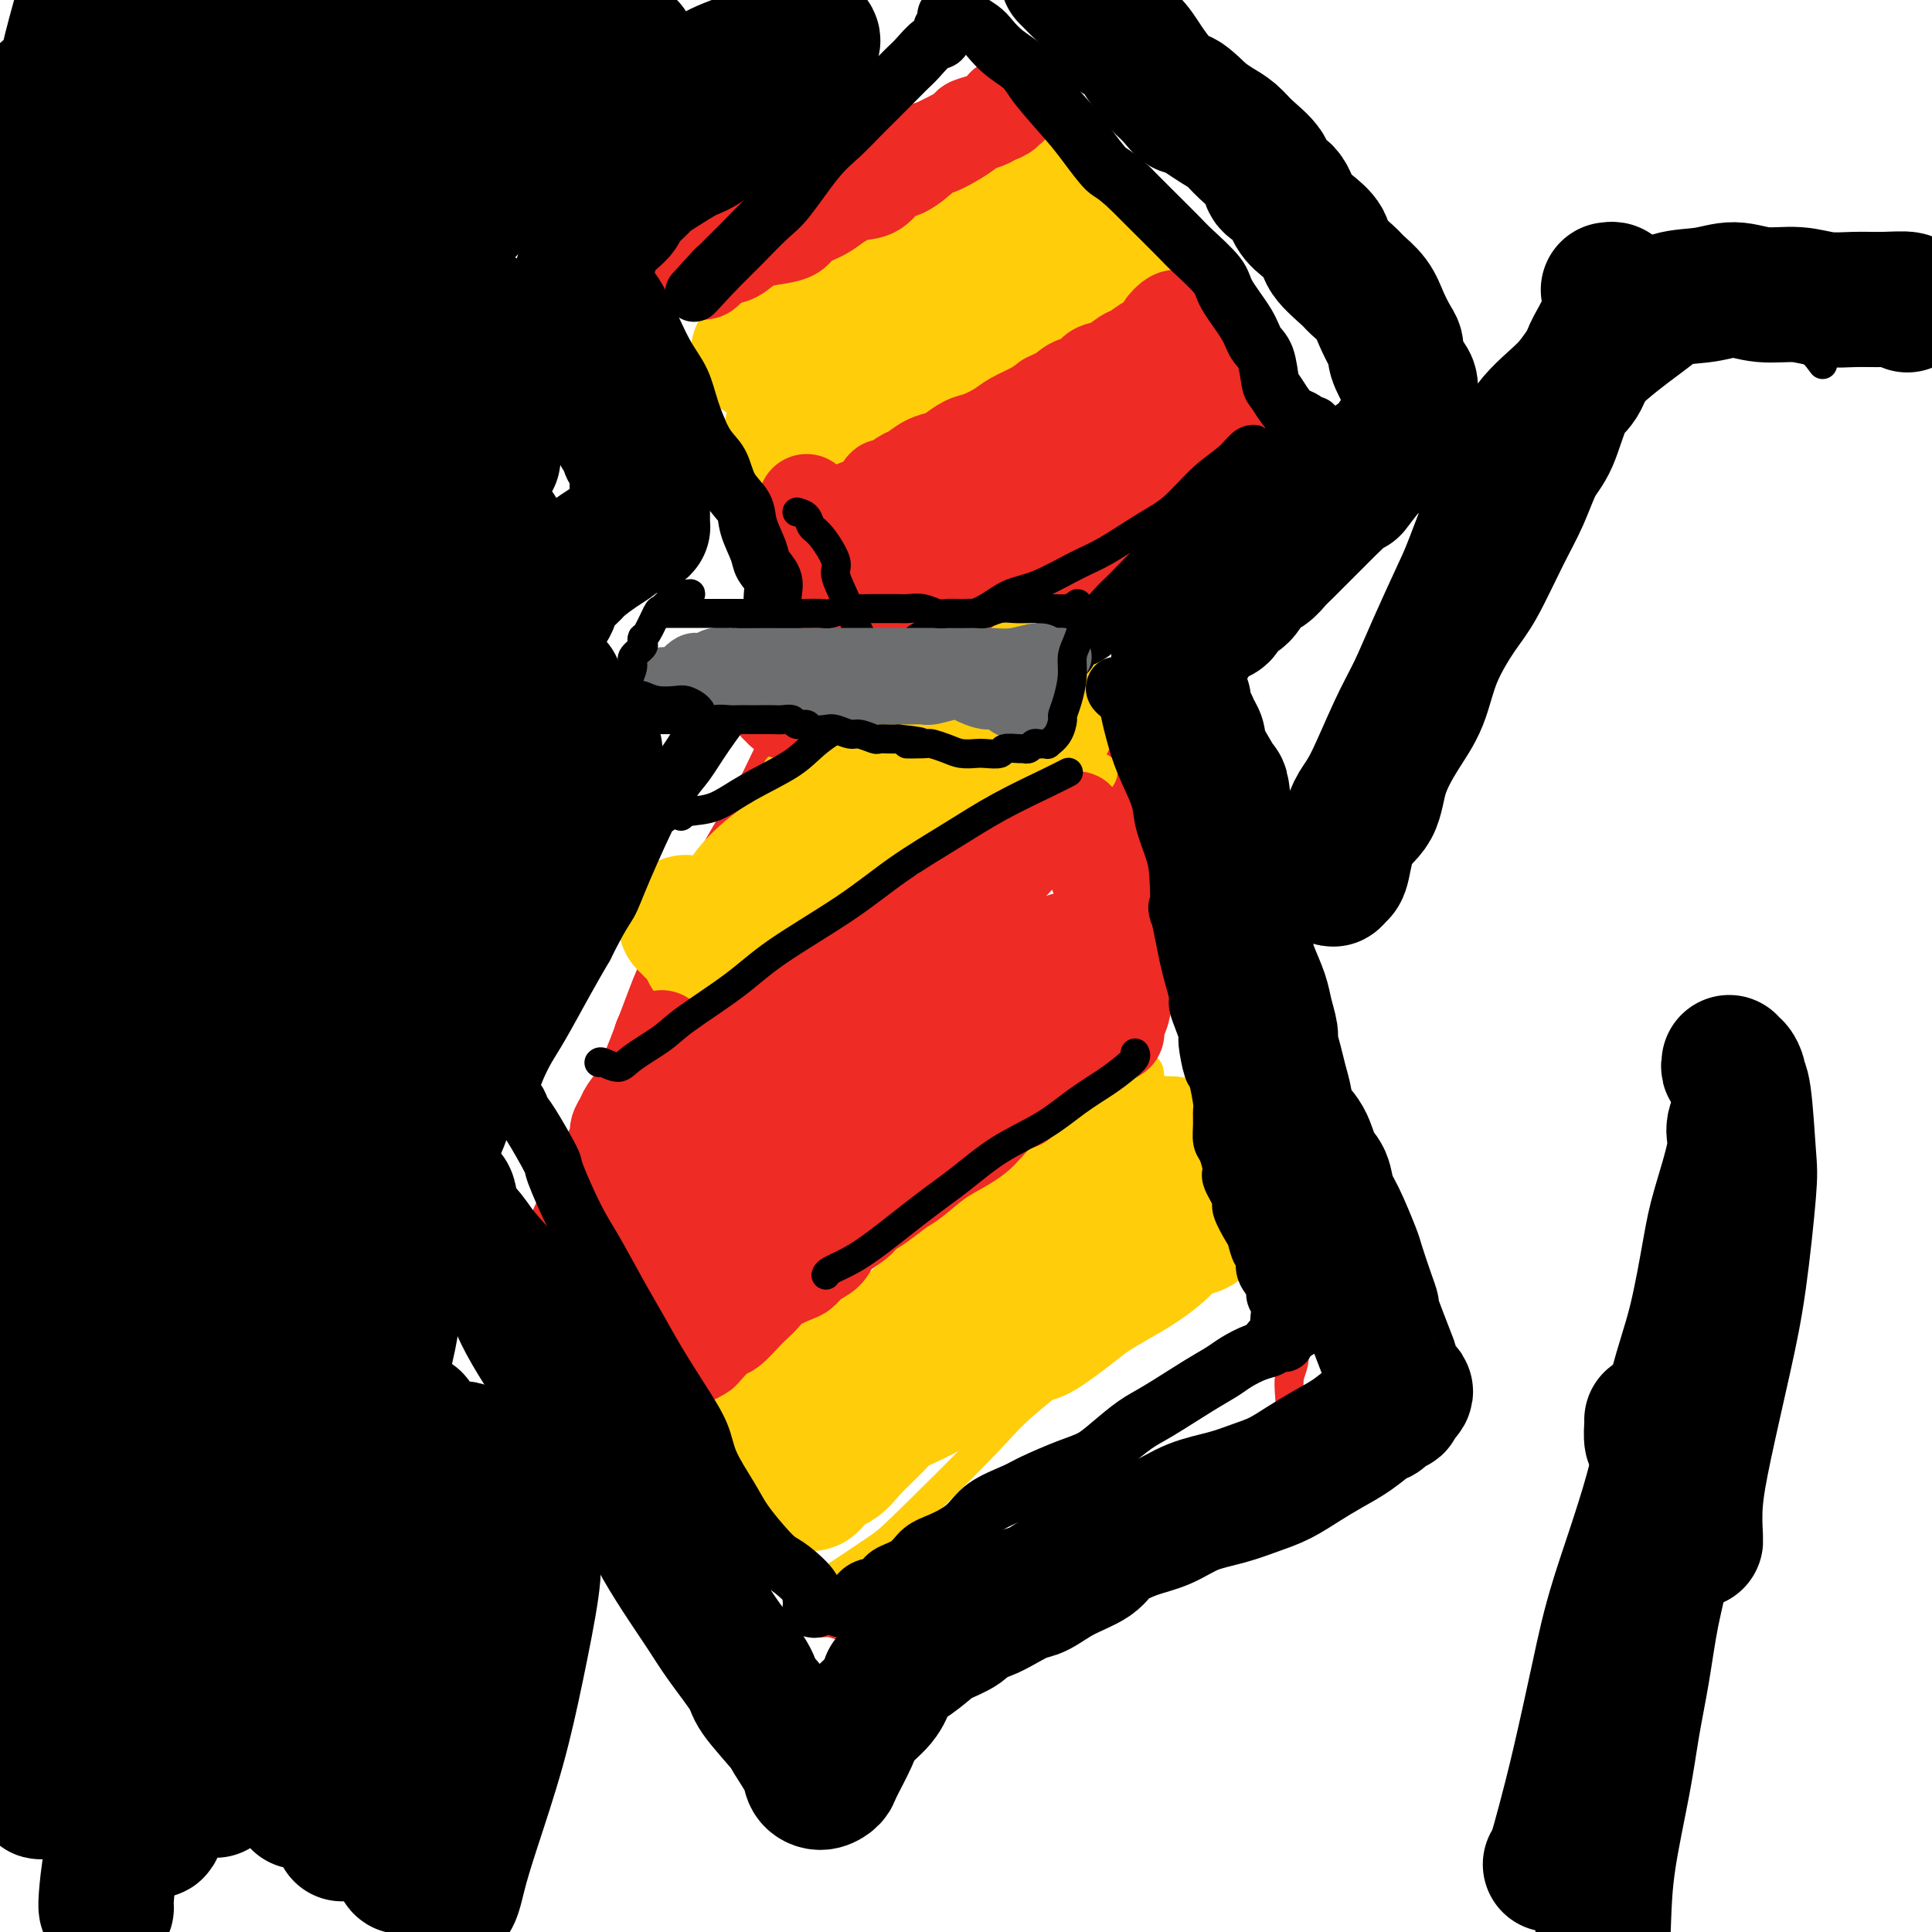 <svg viewBox='0 0 400 400' version='1.1' xmlns='http://www.w3.org/2000/svg' xmlns:xlink='http://www.w3.org/1999/xlink'><g fill='none' stroke='#EE2B24' stroke-width='6' stroke-linecap='round' stroke-linejoin='round'><path d='M192,95c0.339,0.423 0.679,0.845 1,1c0.321,0.155 0.625,0.042 1,0c0.375,-0.042 0.821,-0.012 1,0c0.179,0.012 0.089,0.006 0,0'/><path d='M190,101c0.063,0.123 0.127,0.245 0,1c-0.127,0.755 -0.444,2.142 -1,3c-0.556,0.858 -1.350,1.186 -2,2c-0.650,0.814 -1.157,2.113 -2,4c-0.843,1.887 -2.023,4.363 -3,6c-0.977,1.637 -1.752,2.437 -3,4c-1.248,1.563 -2.971,3.889 -5,7c-2.029,3.111 -4.366,7.007 -6,10c-1.634,2.993 -2.567,5.083 -4,8c-1.433,2.917 -3.368,6.660 -5,10c-1.632,3.340 -2.961,6.278 -5,10c-2.039,3.722 -4.789,8.228 -8,14c-3.211,5.772 -6.883,12.810 -9,17c-2.117,4.190 -2.678,5.531 -4,9c-1.322,3.469 -3.403,9.067 -5,13c-1.597,3.933 -2.708,6.202 -4,9c-1.292,2.798 -2.763,6.126 -4,9c-1.237,2.874 -2.240,5.296 -3,7c-0.760,1.704 -1.275,2.690 -2,4c-0.725,1.310 -1.658,2.943 -2,4c-0.342,1.057 -0.092,1.539 0,2c0.092,0.461 0.028,0.900 0,1c-0.028,0.100 -0.018,-0.139 0,0c0.018,0.139 0.046,0.656 0,1c-0.046,0.344 -0.166,0.516 0,1c0.166,0.484 0.619,1.281 1,2c0.381,0.719 0.691,1.359 1,2'/><path d='M115,261c0.214,1.654 -0.251,1.289 0,2c0.251,0.711 1.219,2.496 3,5c1.781,2.504 4.377,5.726 6,8c1.623,2.274 2.274,3.601 4,6c1.726,2.399 4.526,5.869 7,9c2.474,3.131 4.620,5.922 7,9c2.380,3.078 4.993,6.441 7,9c2.007,2.559 3.407,4.313 5,6c1.593,1.687 3.380,3.307 5,5c1.620,1.693 3.074,3.459 4,5c0.926,1.541 1.324,2.857 2,4c0.676,1.143 1.631,2.114 2,3c0.369,0.886 0.151,1.686 0,2c-0.151,0.314 -0.235,0.141 0,0c0.235,-0.141 0.789,-0.249 1,0c0.211,0.249 0.078,0.856 0,1c-0.078,0.144 -0.101,-0.175 0,0c0.101,0.175 0.326,0.842 1,1c0.674,0.158 1.797,-0.195 3,0c1.203,0.195 2.488,0.939 4,1c1.512,0.061 3.253,-0.560 5,-1c1.747,-0.440 3.499,-0.697 5,-1c1.501,-0.303 2.750,-0.651 4,-1'/><path d='M190,334c4.941,-0.172 6.292,-0.103 8,-1c1.708,-0.897 3.772,-2.762 6,-4c2.228,-1.238 4.619,-1.851 8,-4c3.381,-2.149 7.750,-5.836 11,-8c3.250,-2.164 5.380,-2.806 8,-4c2.620,-1.194 5.730,-2.939 8,-4c2.270,-1.061 3.699,-1.439 5,-2c1.301,-0.561 2.472,-1.304 4,-2c1.528,-0.696 3.412,-1.343 5,-2c1.588,-0.657 2.881,-1.324 4,-2c1.119,-0.676 2.064,-1.362 3,-2c0.936,-0.638 1.862,-1.229 3,-2c1.138,-0.771 2.487,-1.721 3,-2c0.513,-0.279 0.189,0.112 0,0c-0.189,-0.112 -0.243,-0.729 0,-1c0.243,-0.271 0.783,-0.198 1,-1c0.217,-0.802 0.112,-2.480 0,-4c-0.112,-1.520 -0.229,-2.881 0,-4c0.229,-1.119 0.805,-1.996 1,-4c0.195,-2.004 0.008,-5.136 0,-7c-0.008,-1.864 0.164,-2.459 0,-4c-0.164,-1.541 -0.662,-4.029 -1,-6c-0.338,-1.971 -0.515,-3.427 -1,-5c-0.485,-1.573 -1.278,-3.264 -2,-5c-0.722,-1.736 -1.372,-3.519 -2,-5c-0.628,-1.481 -1.234,-2.662 -2,-4c-0.766,-1.338 -1.691,-2.834 -2,-4c-0.309,-1.166 -0.000,-2.003 -1,-4c-1.000,-1.997 -3.308,-5.153 -4,-7c-0.692,-1.847 0.231,-2.385 0,-4c-0.231,-1.615 -1.615,-4.308 -3,-7'/><path d='M250,219c-2.623,-6.988 -1.180,-4.457 -1,-5c0.180,-0.543 -0.903,-4.158 -2,-7c-1.097,-2.842 -2.209,-4.910 -3,-7c-0.791,-2.090 -1.262,-4.202 -2,-6c-0.738,-1.798 -1.745,-3.282 -2,-5c-0.255,-1.718 0.242,-3.671 0,-6c-0.242,-2.329 -1.221,-5.033 -2,-7c-0.779,-1.967 -1.356,-3.198 -2,-5c-0.644,-1.802 -1.354,-4.174 -2,-6c-0.646,-1.826 -1.227,-3.106 -2,-5c-0.773,-1.894 -1.738,-4.401 -3,-7c-1.262,-2.599 -2.821,-5.289 -4,-8c-1.179,-2.711 -1.977,-5.442 -3,-8c-1.023,-2.558 -2.269,-4.941 -3,-7c-0.731,-2.059 -0.947,-3.793 -2,-7c-1.053,-3.207 -2.945,-7.886 -4,-11c-1.055,-3.114 -1.274,-4.663 -2,-6c-0.726,-1.337 -1.957,-2.461 -3,-4c-1.043,-1.539 -1.896,-3.491 -3,-5c-1.104,-1.509 -2.458,-2.574 -3,-3c-0.542,-0.426 -0.271,-0.213 0,0'/><path d='M169,131c0.160,0.256 0.320,0.511 0,-1c-0.320,-1.511 -1.121,-4.789 -2,-7c-0.879,-2.211 -1.836,-3.354 -3,-5c-1.164,-1.646 -2.535,-3.795 -4,-7c-1.465,-3.205 -3.025,-7.466 -5,-11c-1.975,-3.534 -4.364,-6.341 -6,-9c-1.636,-2.659 -2.519,-5.170 -4,-8c-1.481,-2.830 -3.559,-5.978 -5,-8c-1.441,-2.022 -2.243,-2.919 -3,-4c-0.757,-1.081 -1.468,-2.346 -2,-3c-0.532,-0.654 -0.885,-0.695 -1,-1c-0.115,-0.305 0.009,-0.873 0,-1c-0.009,-0.127 -0.152,0.186 0,0c0.152,-0.186 0.599,-0.872 1,-1c0.401,-0.128 0.756,0.301 1,0c0.244,-0.301 0.376,-1.330 1,-2c0.624,-0.670 1.740,-0.979 3,-2c1.260,-1.021 2.665,-2.754 4,-4c1.335,-1.246 2.600,-2.005 4,-3c1.400,-0.995 2.936,-2.224 5,-4c2.064,-1.776 4.657,-4.097 7,-6c2.343,-1.903 4.438,-3.388 7,-5c2.562,-1.612 5.593,-3.350 8,-5c2.407,-1.650 4.190,-3.213 7,-5c2.810,-1.787 6.648,-3.799 9,-5c2.352,-1.201 3.218,-1.590 4,-2c0.782,-0.410 1.480,-0.841 2,-1c0.520,-0.159 0.863,-0.045 1,0c0.137,0.045 0.069,0.023 0,0'/><path d='M219,127c0.783,-0.027 1.566,-0.054 2,0c0.434,0.054 0.519,0.189 1,0c0.481,-0.189 1.357,-0.702 3,-2c1.643,-1.298 4.051,-3.379 6,-5c1.949,-1.621 3.438,-2.780 6,-5c2.562,-2.220 6.196,-5.502 9,-8c2.804,-2.498 4.780,-4.214 7,-6c2.220,-1.786 4.686,-3.643 7,-5c2.314,-1.357 4.475,-2.214 6,-3c1.525,-0.786 2.413,-1.501 3,-2c0.587,-0.499 0.874,-0.782 1,-1c0.126,-0.218 0.093,-0.371 0,-1c-0.093,-0.629 -0.245,-1.733 -1,-3c-0.755,-1.267 -2.111,-2.695 -3,-4c-0.889,-1.305 -1.310,-2.485 -2,-4c-0.690,-1.515 -1.648,-3.366 -3,-6c-1.352,-2.634 -3.099,-6.053 -5,-9c-1.901,-2.947 -3.958,-5.422 -6,-8c-2.042,-2.578 -4.069,-5.259 -6,-8c-1.931,-2.741 -3.765,-5.544 -6,-8c-2.235,-2.456 -4.872,-4.567 -7,-6c-2.128,-1.433 -3.746,-2.188 -5,-3c-1.254,-0.812 -2.145,-1.680 -3,-2c-0.855,-0.320 -1.673,-0.091 -2,0c-0.327,0.091 -0.164,0.046 0,0'/></g>
<g fill='none' stroke='#FFCD0A' stroke-width='6' stroke-linecap='round' stroke-linejoin='round'><path d='M161,159c0.294,0.002 0.587,0.004 1,0c0.413,-0.004 0.944,-0.015 2,0c1.056,0.015 2.636,0.055 4,-1c1.364,-1.055 2.511,-3.204 5,-5c2.489,-1.796 6.320,-3.238 9,-5c2.680,-1.762 4.209,-3.845 7,-6c2.791,-2.155 6.842,-4.381 9,-6c2.158,-1.619 2.421,-2.630 4,-4c1.579,-1.370 4.475,-3.099 6,-4c1.525,-0.901 1.680,-0.973 2,-1c0.320,-0.027 0.806,-0.008 1,0c0.194,0.008 0.097,0.004 0,0'/><path d='M133,215c-0.302,-0.019 -0.604,-0.038 0,0c0.604,0.038 2.114,0.134 3,0c0.886,-0.134 1.148,-0.498 2,-1c0.852,-0.502 2.293,-1.141 4,-2c1.707,-0.859 3.680,-1.938 5,-3c1.320,-1.062 1.988,-2.106 4,-3c2.012,-0.894 5.369,-1.636 9,-4c3.631,-2.364 7.538,-6.349 11,-9c3.462,-2.651 6.481,-3.966 11,-7c4.519,-3.034 10.538,-7.785 15,-11c4.462,-3.215 7.365,-4.894 11,-7c3.635,-2.106 8.000,-4.638 11,-6c3.000,-1.362 4.636,-1.552 6,-2c1.364,-0.448 2.457,-1.153 3,-1c0.543,0.153 0.537,1.165 0,2c-0.537,0.835 -1.606,1.494 -2,2c-0.394,0.506 -0.113,0.859 0,1c0.113,0.141 0.056,0.071 0,0'/><path d='M138,292c1.275,-0.298 2.549,-0.596 4,-1c1.451,-0.404 3.077,-0.914 5,-2c1.923,-1.086 4.143,-2.749 9,-6c4.857,-3.251 12.353,-8.091 17,-11c4.647,-2.909 6.447,-3.886 12,-9c5.553,-5.114 14.861,-14.366 20,-19c5.139,-4.634 6.109,-4.649 9,-7c2.891,-2.351 7.703,-7.039 11,-10c3.297,-2.961 5.080,-4.194 7,-5c1.920,-0.806 3.979,-1.185 5,-1c1.021,0.185 1.006,0.934 1,2c-0.006,1.066 -0.002,2.447 0,3c0.002,0.553 0.001,0.276 0,0'/><path d='M169,328c0.444,-0.052 0.889,-0.103 1,0c0.111,0.103 -0.111,0.361 2,-1c2.111,-1.361 6.553,-4.341 9,-6c2.447,-1.659 2.897,-1.997 7,-6c4.103,-4.003 11.859,-11.669 16,-16c4.141,-4.331 4.669,-5.326 9,-9c4.331,-3.674 12.467,-10.028 18,-14c5.533,-3.972 8.463,-5.562 11,-7c2.537,-1.438 4.680,-2.726 7,-4c2.320,-1.274 4.817,-2.535 6,-3c1.183,-0.465 1.052,-0.133 1,0c-0.052,0.133 -0.026,0.066 0,0'/><path d='M153,63c0.456,-0.123 0.912,-0.246 1,0c0.088,0.246 -0.192,0.861 1,1c1.192,0.139 3.854,-0.199 6,-1c2.146,-0.801 3.775,-2.064 7,-4c3.225,-1.936 8.048,-4.543 11,-6c2.952,-1.457 4.035,-1.763 7,-4c2.965,-2.237 7.814,-6.403 11,-9c3.186,-2.597 4.710,-3.624 7,-5c2.290,-1.376 5.347,-3.101 7,-4c1.653,-0.899 1.901,-0.971 2,-1c0.099,-0.029 0.050,-0.014 0,0'/><path d='M167,100c0.470,-0.356 0.940,-0.712 1,-1c0.060,-0.288 -0.291,-0.507 1,-1c1.291,-0.493 4.223,-1.260 6,-2c1.777,-0.740 2.398,-1.454 6,-4c3.602,-2.546 10.183,-6.924 17,-11c6.817,-4.076 13.869,-7.850 19,-11c5.131,-3.150 8.342,-5.678 12,-8c3.658,-2.322 7.765,-4.440 11,-6c3.235,-1.560 5.599,-2.562 7,-3c1.401,-0.438 1.839,-0.310 2,0c0.161,0.310 0.046,0.803 0,1c-0.046,0.197 -0.023,0.099 0,0'/></g>
<g fill='none' stroke='#FFCD0A' stroke-width='28' stroke-linecap='round' stroke-linejoin='round'><path d='M157,73c0.339,0.005 0.679,0.009 1,0c0.321,-0.009 0.625,-0.032 1,0c0.375,0.032 0.821,0.120 1,0c0.179,-0.120 0.091,-0.447 1,-1c0.909,-0.553 2.816,-1.332 4,-2c1.184,-0.668 1.645,-1.227 3,-2c1.355,-0.773 3.604,-1.762 6,-3c2.396,-1.238 4.938,-2.726 7,-4c2.062,-1.274 3.644,-2.333 5,-3c1.356,-0.667 2.486,-0.942 4,-2c1.514,-1.058 3.413,-2.899 5,-4c1.587,-1.101 2.863,-1.461 4,-2c1.137,-0.539 2.135,-1.257 3,-2c0.865,-0.743 1.598,-1.509 2,-2c0.402,-0.491 0.475,-0.705 1,-1c0.525,-0.295 1.502,-0.671 2,-1c0.498,-0.329 0.516,-0.610 1,-1c0.484,-0.390 1.435,-0.889 2,-1c0.565,-0.111 0.743,0.167 1,0c0.257,-0.167 0.594,-0.778 1,-1c0.406,-0.222 0.883,-0.055 1,0c0.117,0.055 -0.125,-0.000 0,0c0.125,0.000 0.618,0.057 1,0c0.382,-0.057 0.655,-0.226 1,0c0.345,0.226 0.763,0.849 1,1c0.237,0.151 0.291,-0.171 1,0c0.709,0.171 2.071,0.833 3,1c0.929,0.167 1.424,-0.161 2,0c0.576,0.161 1.232,0.813 2,1c0.768,0.187 1.648,-0.089 2,0c0.352,0.089 0.176,0.545 0,1'/><path d='M226,45c2.918,0.869 2.212,1.540 2,2c-0.212,0.460 0.071,0.708 0,1c-0.071,0.292 -0.496,0.628 -1,2c-0.504,1.372 -1.086,3.781 -2,5c-0.914,1.219 -2.161,1.247 -3,2c-0.839,0.753 -1.270,2.232 -2,3c-0.730,0.768 -1.759,0.825 -3,1c-1.241,0.175 -2.696,0.468 -4,1c-1.304,0.532 -2.458,1.303 -4,2c-1.542,0.697 -3.471,1.321 -5,2c-1.529,0.679 -2.656,1.414 -4,2c-1.344,0.586 -2.904,1.025 -5,2c-2.096,0.975 -4.727,2.487 -7,4c-2.273,1.513 -4.189,3.028 -6,4c-1.811,0.972 -3.519,1.403 -5,2c-1.481,0.597 -2.737,1.362 -4,2c-1.263,0.638 -2.534,1.150 -4,2c-1.466,0.850 -3.125,2.036 -4,3c-0.875,0.964 -0.964,1.704 -1,2c-0.036,0.296 -0.018,0.148 0,0'/><path d='M142,191c0.323,0.323 0.646,0.646 1,1c0.354,0.354 0.740,0.739 1,1c0.260,0.261 0.394,0.399 1,0c0.606,-0.399 1.686,-1.336 3,-2c1.314,-0.664 2.864,-1.054 4,-2c1.136,-0.946 1.860,-2.447 3,-4c1.140,-1.553 2.698,-3.160 5,-5c2.302,-1.840 5.348,-3.915 7,-5c1.652,-1.085 1.910,-1.181 4,-3c2.090,-1.819 6.012,-5.362 8,-7c1.988,-1.638 2.042,-1.370 4,-3c1.958,-1.630 5.819,-5.158 8,-7c2.181,-1.842 2.681,-1.999 4,-3c1.319,-1.001 3.456,-2.846 5,-4c1.544,-1.154 2.496,-1.615 3,-2c0.504,-0.385 0.559,-0.692 1,-1c0.441,-0.308 1.269,-0.616 2,-1c0.731,-0.384 1.364,-0.845 2,-1c0.636,-0.155 1.274,-0.004 2,0c0.726,0.004 1.538,-0.139 2,0c0.462,0.139 0.572,0.558 1,1c0.428,0.442 1.173,0.905 2,1c0.827,0.095 1.735,-0.179 2,0c0.265,0.179 -0.113,0.809 0,1c0.113,0.191 0.715,-0.058 1,0c0.285,0.058 0.251,0.423 0,1c-0.251,0.577 -0.719,1.367 -1,2c-0.281,0.633 -0.374,1.108 -1,2c-0.626,0.892 -1.784,2.202 -3,3c-1.216,0.798 -2.490,1.085 -4,2c-1.510,0.915 -3.255,2.457 -5,4'/><path d='M204,160c-2.058,1.183 -2.702,1.140 -4,2c-1.298,0.860 -3.250,2.623 -5,4c-1.750,1.377 -3.297,2.368 -6,4c-2.703,1.632 -6.563,3.906 -9,5c-2.437,1.094 -3.450,1.007 -5,2c-1.550,0.993 -3.636,3.067 -6,5c-2.364,1.933 -5.005,3.727 -7,5c-1.995,1.273 -3.344,2.026 -5,3c-1.656,0.974 -3.619,2.168 -5,3c-1.381,0.832 -2.179,1.301 -3,2c-0.821,0.699 -1.663,1.628 -2,2c-0.337,0.372 -0.168,0.186 0,0'/><path d='M147,303c0.734,-0.018 1.469,-0.036 2,0c0.531,0.036 0.859,0.127 1,0c0.141,-0.127 0.096,-0.471 1,-1c0.904,-0.529 2.759,-1.244 4,-2c1.241,-0.756 1.869,-1.554 3,-2c1.131,-0.446 2.766,-0.538 4,-1c1.234,-0.462 2.067,-1.292 4,-3c1.933,-1.708 4.967,-4.295 7,-6c2.033,-1.705 3.067,-2.530 5,-4c1.933,-1.470 4.767,-3.586 7,-5c2.233,-1.414 3.867,-2.125 6,-4c2.133,-1.875 4.764,-4.913 7,-7c2.236,-2.087 4.075,-3.223 6,-5c1.925,-1.777 3.936,-4.194 6,-6c2.064,-1.806 4.181,-2.999 6,-4c1.819,-1.001 3.339,-1.810 5,-3c1.661,-1.190 3.465,-2.761 5,-4c1.535,-1.239 2.803,-2.146 4,-3c1.197,-0.854 2.323,-1.654 3,-2c0.677,-0.346 0.905,-0.238 2,-1c1.095,-0.762 3.056,-2.394 4,-3c0.944,-0.606 0.872,-0.184 1,0c0.128,0.184 0.457,0.132 1,0c0.543,-0.132 1.301,-0.344 2,0c0.699,0.344 1.339,1.243 2,2c0.661,0.757 1.344,1.372 2,2c0.656,0.628 1.286,1.268 2,2c0.714,0.732 1.511,1.557 2,2c0.489,0.443 0.670,0.504 1,1c0.330,0.496 0.809,1.427 1,2c0.191,0.573 0.096,0.786 0,1'/><path d='M253,249c1.425,2.069 -0.014,1.242 -1,1c-0.986,-0.242 -1.519,0.102 -2,1c-0.481,0.898 -0.910,2.351 -2,3c-1.090,0.649 -2.841,0.495 -4,1c-1.159,0.505 -1.727,1.668 -3,3c-1.273,1.332 -3.252,2.831 -5,4c-1.748,1.169 -3.265,2.007 -5,3c-1.735,0.993 -3.688,2.141 -5,3c-1.312,0.859 -1.984,1.428 -4,3c-2.016,1.572 -5.376,4.145 -7,5c-1.624,0.855 -1.513,-0.010 -2,0c-0.487,0.010 -1.573,0.893 -3,2c-1.427,1.107 -3.196,2.436 -4,3c-0.804,0.564 -0.642,0.363 -2,1c-1.358,0.637 -4.238,2.111 -6,3c-1.762,0.889 -2.408,1.193 -4,2c-1.592,0.807 -4.129,2.117 -6,3c-1.871,0.883 -3.076,1.338 -4,2c-0.924,0.662 -1.567,1.530 -3,3c-1.433,1.470 -3.656,3.543 -5,5c-1.344,1.457 -1.811,2.299 -3,3c-1.189,0.701 -3.102,1.260 -4,2c-0.898,0.740 -0.780,1.661 -1,2c-0.220,0.339 -0.777,0.097 -1,0c-0.223,-0.097 -0.111,-0.048 0,0'/></g>
<g fill='none' stroke='#EE2B24' stroke-width='20' stroke-linecap='round' stroke-linejoin='round'><path d='M137,215c-0.026,0.205 -0.053,0.410 0,1c0.053,0.590 0.184,1.564 0,2c-0.184,0.436 -0.683,0.333 -1,1c-0.317,0.667 -0.452,2.104 -1,3c-0.548,0.896 -1.510,1.251 -2,2c-0.490,0.749 -0.509,1.892 -1,3c-0.491,1.108 -1.455,2.182 -2,3c-0.545,0.818 -0.671,1.380 -1,2c-0.329,0.620 -0.861,1.298 -1,2c-0.139,0.702 0.115,1.429 0,2c-0.115,0.571 -0.598,0.984 -1,2c-0.402,1.016 -0.724,2.633 -1,4c-0.276,1.367 -0.505,2.485 -1,4c-0.495,1.515 -1.257,3.428 -2,5c-0.743,1.572 -1.468,2.802 -2,4c-0.532,1.198 -0.873,2.362 -1,3c-0.127,0.638 -0.042,0.748 0,1c0.042,0.252 0.042,0.644 0,1c-0.042,0.356 -0.124,0.675 0,1c0.124,0.325 0.456,0.655 1,1c0.544,0.345 1.300,0.706 2,1c0.700,0.294 1.344,0.521 2,1c0.656,0.479 1.323,1.211 2,2c0.677,0.789 1.365,1.635 2,2c0.635,0.365 1.217,0.250 2,1c0.783,0.750 1.768,2.365 2,3c0.232,0.635 -0.289,0.289 0,1c0.289,0.711 1.387,2.479 2,3c0.613,0.521 0.742,-0.206 1,0c0.258,0.206 0.645,1.345 1,2c0.355,0.655 0.677,0.828 1,1'/><path d='M138,279c2.963,3.028 1.370,1.597 1,1c-0.370,-0.597 0.482,-0.360 1,0c0.518,0.360 0.700,0.842 1,1c0.300,0.158 0.717,-0.007 1,0c0.283,0.007 0.431,0.187 1,0c0.569,-0.187 1.560,-0.739 2,-1c0.440,-0.261 0.330,-0.230 1,-1c0.670,-0.770 2.119,-2.342 3,-3c0.881,-0.658 1.193,-0.403 2,-1c0.807,-0.597 2.111,-2.048 3,-3c0.889,-0.952 1.365,-1.406 2,-2c0.635,-0.594 1.429,-1.328 2,-2c0.571,-0.672 0.920,-1.281 2,-2c1.080,-0.719 2.892,-1.546 4,-2c1.108,-0.454 1.512,-0.534 2,-1c0.488,-0.466 1.061,-1.318 2,-2c0.939,-0.682 2.245,-1.193 3,-2c0.755,-0.807 0.958,-1.911 2,-3c1.042,-1.089 2.924,-2.163 4,-3c1.076,-0.837 1.346,-1.438 2,-2c0.654,-0.562 1.690,-1.085 3,-2c1.310,-0.915 2.893,-2.224 4,-3c1.107,-0.776 1.737,-1.021 3,-2c1.263,-0.979 3.160,-2.693 5,-4c1.840,-1.307 3.623,-2.207 5,-3c1.377,-0.793 2.349,-1.481 3,-2c0.651,-0.519 0.983,-0.871 2,-2c1.017,-1.129 2.719,-3.037 4,-4c1.281,-0.963 2.140,-0.982 3,-1'/><path d='M211,228c10.599,-8.688 4.095,-4.408 2,-3c-2.095,1.408 0.219,-0.055 2,-1c1.781,-0.945 3.029,-1.370 4,-2c0.971,-0.630 1.664,-1.464 2,-2c0.336,-0.536 0.313,-0.775 1,-1c0.687,-0.225 2.083,-0.438 3,-1c0.917,-0.562 1.356,-1.475 2,-2c0.644,-0.525 1.493,-0.662 2,-1c0.507,-0.338 0.672,-0.878 1,-1c0.328,-0.122 0.819,0.174 1,0c0.181,-0.174 0.051,-0.818 0,-1c-0.051,-0.182 -0.025,0.096 0,0c0.025,-0.096 0.049,-0.568 0,-1c-0.049,-0.432 -0.171,-0.824 0,-1c0.171,-0.176 0.634,-0.136 1,-1c0.366,-0.864 0.636,-2.634 1,-4c0.364,-1.366 0.823,-2.330 1,-3c0.177,-0.670 0.071,-1.048 0,-2c-0.071,-0.952 -0.107,-2.478 0,-3c0.107,-0.522 0.358,-0.038 0,-1c-0.358,-0.962 -1.325,-3.368 -2,-5c-0.675,-1.632 -1.059,-2.490 -1,-3c0.059,-0.510 0.562,-0.673 0,-2c-0.562,-1.327 -2.188,-3.818 -3,-5c-0.812,-1.182 -0.810,-1.055 -1,-2c-0.190,-0.945 -0.573,-2.960 -1,-4c-0.427,-1.040 -0.898,-1.103 -1,-1c-0.102,0.103 0.165,0.374 0,0c-0.165,-0.374 -0.761,-1.393 -1,-2c-0.239,-0.607 -0.119,-0.804 0,-1'/><path d='M224,172c-1.791,-4.736 -1.270,-1.074 -1,0c0.270,1.074 0.289,-0.438 0,-1c-0.289,-0.562 -0.885,-0.174 -1,0c-0.115,0.174 0.249,0.135 0,0c-0.249,-0.135 -1.113,-0.364 -2,0c-0.887,0.364 -1.796,1.322 -3,2c-1.204,0.678 -2.702,1.075 -4,2c-1.298,0.925 -2.397,2.379 -4,4c-1.603,1.621 -3.712,3.408 -5,4c-1.288,0.592 -1.757,-0.010 -3,1c-1.243,1.010 -3.260,3.633 -5,5c-1.740,1.367 -3.205,1.480 -4,2c-0.795,0.520 -0.922,1.449 -2,2c-1.078,0.551 -3.107,0.723 -4,1c-0.893,0.277 -0.651,0.658 -1,1c-0.349,0.342 -1.288,0.644 -2,1c-0.712,0.356 -1.195,0.767 -2,1c-0.805,0.233 -1.930,0.288 -3,1c-1.070,0.712 -2.085,2.083 -3,3c-0.915,0.917 -1.730,1.382 -3,2c-1.270,0.618 -2.995,1.389 -4,2c-1.005,0.611 -1.290,1.062 -2,2c-0.710,0.938 -1.846,2.364 -3,3c-1.154,0.636 -2.326,0.482 -3,1c-0.674,0.518 -0.851,1.710 -1,2c-0.149,0.290 -0.269,-0.320 -1,0c-0.731,0.320 -2.072,1.570 -3,2c-0.928,0.430 -1.442,0.039 -2,0c-0.558,-0.039 -1.159,0.275 -2,1c-0.841,0.725 -1.920,1.863 -3,3'/><path d='M148,219c-10.615,7.122 -4.651,2.926 -3,2c1.651,-0.926 -1.011,1.416 -3,3c-1.989,1.584 -3.306,2.409 -4,3c-0.694,0.591 -0.764,0.946 -1,1c-0.236,0.054 -0.637,-0.194 -1,0c-0.363,0.194 -0.687,0.831 -1,1c-0.313,0.169 -0.616,-0.128 -1,0c-0.384,0.128 -0.850,0.683 -1,1c-0.150,0.317 0.016,0.395 0,1c-0.016,0.605 -0.215,1.735 0,3c0.215,1.265 0.845,2.663 1,4c0.155,1.337 -0.165,2.614 0,4c0.165,1.386 0.815,2.883 1,5c0.185,2.117 -0.094,4.854 0,7c0.094,2.146 0.561,3.702 1,5c0.439,1.298 0.850,2.338 1,4c0.150,1.662 0.038,3.947 0,5c-0.038,1.053 -0.004,0.873 0,1c0.004,0.127 -0.023,0.562 0,1c0.023,0.438 0.097,0.878 0,1c-0.097,0.122 -0.366,-0.075 0,-1c0.366,-0.925 1.367,-2.579 2,-4c0.633,-1.421 0.897,-2.609 2,-6c1.103,-3.391 3.045,-8.986 4,-12c0.955,-3.014 0.922,-3.449 2,-6c1.078,-2.551 3.268,-7.220 4,-10c0.732,-2.780 0.005,-3.672 0,-4c-0.005,-0.328 0.713,-0.094 1,0c0.287,0.094 0.144,0.047 0,0'/><path d='M152,228c2.131,-5.812 -0.042,1.159 -1,5c-0.958,3.841 -0.701,4.553 -1,6c-0.299,1.447 -1.153,3.630 -2,8c-0.847,4.370 -1.686,10.928 -2,14c-0.314,3.072 -0.103,2.659 0,3c0.103,0.341 0.097,1.436 0,2c-0.097,0.564 -0.287,0.596 0,-1c0.287,-1.596 1.050,-4.820 2,-8c0.950,-3.180 2.085,-6.316 3,-9c0.915,-2.684 1.608,-4.916 3,-8c1.392,-3.084 3.482,-7.021 5,-10c1.518,-2.979 2.464,-4.999 3,-6c0.536,-1.001 0.664,-0.983 1,-1c0.336,-0.017 0.881,-0.070 1,0c0.119,0.070 -0.188,0.261 -1,2c-0.812,1.739 -2.128,5.025 -3,8c-0.872,2.975 -1.300,5.638 -2,8c-0.700,2.362 -1.674,4.422 -2,6c-0.326,1.578 -0.006,2.672 0,4c0.006,1.328 -0.304,2.890 0,3c0.304,0.110 1.221,-1.230 2,-2c0.779,-0.770 1.420,-0.969 2,-2c0.580,-1.031 1.101,-2.895 2,-6c0.899,-3.105 2.177,-7.452 4,-11c1.823,-3.548 4.191,-6.298 6,-9c1.809,-2.702 3.058,-5.356 4,-7c0.942,-1.644 1.579,-2.278 2,-3c0.421,-0.722 0.628,-1.534 1,-2c0.372,-0.466 0.908,-0.587 1,0c0.092,0.587 -0.259,1.882 -1,4c-0.741,2.118 -1.870,5.059 -3,8'/><path d='M176,224c-1.265,3.168 -2.426,5.089 -3,7c-0.574,1.911 -0.560,3.810 -1,5c-0.440,1.190 -1.335,1.669 -1,1c0.335,-0.669 1.900,-2.485 3,-4c1.100,-1.515 1.734,-2.729 3,-5c1.266,-2.271 3.162,-5.598 5,-9c1.838,-3.402 3.616,-6.878 5,-9c1.384,-2.122 2.374,-2.891 3,-4c0.626,-1.109 0.889,-2.558 1,-3c0.111,-0.442 0.069,0.124 0,0c-0.069,-0.124 -0.166,-0.936 0,-1c0.166,-0.064 0.594,0.621 0,3c-0.594,2.379 -2.211,6.453 -3,9c-0.789,2.547 -0.750,3.566 -1,5c-0.250,1.434 -0.791,3.283 -1,5c-0.209,1.717 -0.087,3.301 0,4c0.087,0.699 0.141,0.514 0,1c-0.141,0.486 -0.475,1.644 0,1c0.475,-0.644 1.758,-3.089 3,-6c1.242,-2.911 2.442,-6.286 4,-9c1.558,-2.714 3.474,-4.766 5,-7c1.526,-2.234 2.662,-4.648 4,-7c1.338,-2.352 2.878,-4.641 4,-6c1.122,-1.359 1.825,-1.788 2,-2c0.175,-0.212 -0.177,-0.206 0,0c0.177,0.206 0.882,0.612 1,2c0.118,1.388 -0.353,3.758 -1,6c-0.647,2.242 -1.471,4.355 -2,6c-0.529,1.645 -0.765,2.823 -1,4'/><path d='M205,211c-0.685,3.405 -0.899,2.916 -1,3c-0.101,0.084 -0.091,0.741 0,1c0.091,0.259 0.261,0.120 1,-1c0.739,-1.120 2.047,-3.222 3,-5c0.953,-1.778 1.550,-3.234 3,-5c1.450,-1.766 3.751,-3.843 5,-5c1.249,-1.157 1.445,-1.396 2,-2c0.555,-0.604 1.470,-1.575 2,-2c0.530,-0.425 0.674,-0.303 1,0c0.326,0.303 0.834,0.788 1,1c0.166,0.212 -0.009,0.152 0,1c0.009,0.848 0.202,2.605 0,4c-0.202,1.395 -0.800,2.429 -1,3c-0.200,0.571 -0.001,0.678 0,1c0.001,0.322 -0.197,0.859 0,1c0.197,0.141 0.788,-0.112 1,0c0.212,0.112 0.047,0.590 0,1c-0.047,0.410 0.026,0.751 0,1c-0.026,0.249 -0.151,0.407 0,1c0.151,0.593 0.579,1.621 1,2c0.421,0.379 0.835,0.108 1,0c0.165,-0.108 0.083,-0.054 0,0'/><path d='M161,146c0.444,-0.115 0.887,-0.230 1,0c0.113,0.230 -0.106,0.806 0,1c0.106,0.194 0.535,0.008 1,0c0.465,-0.008 0.966,0.162 1,0c0.034,-0.162 -0.400,-0.657 0,-1c0.400,-0.343 1.632,-0.534 3,-1c1.368,-0.466 2.871,-1.208 4,-2c1.129,-0.792 1.885,-1.634 3,-3c1.115,-1.366 2.588,-3.255 4,-4c1.412,-0.745 2.764,-0.346 4,-1c1.236,-0.654 2.355,-2.361 4,-4c1.645,-1.639 3.817,-3.209 5,-4c1.183,-0.791 1.378,-0.805 2,-1c0.622,-0.195 1.672,-0.573 2,-1c0.328,-0.427 -0.066,-0.902 0,-1c0.066,-0.098 0.591,0.183 1,0c0.409,-0.183 0.702,-0.828 1,-1c0.298,-0.172 0.601,0.131 1,0c0.399,-0.131 0.895,-0.695 1,-1c0.105,-0.305 -0.179,-0.349 0,-1c0.179,-0.651 0.822,-1.908 1,-3c0.178,-1.092 -0.110,-2.018 0,-3c0.110,-0.982 0.619,-2.018 1,-3c0.381,-0.982 0.635,-1.910 1,-3c0.365,-1.090 0.840,-2.344 1,-3c0.160,-0.656 0.005,-0.715 0,-1c-0.005,-0.285 0.142,-0.796 0,-1c-0.142,-0.204 -0.571,-0.102 -1,0'/><path d='M202,104c0.172,-2.451 -0.898,-0.079 -2,1c-1.102,1.079 -2.238,0.864 -3,1c-0.762,0.136 -1.152,0.623 -2,2c-0.848,1.377 -2.156,3.646 -3,5c-0.844,1.354 -1.224,1.795 -3,4c-1.776,2.205 -4.949,6.174 -7,9c-2.051,2.826 -2.980,4.508 -4,6c-1.020,1.492 -2.130,2.792 -3,4c-0.870,1.208 -1.501,2.324 -2,3c-0.499,0.676 -0.865,0.913 -1,1c-0.135,0.087 -0.039,0.025 0,0c0.039,-0.025 0.019,-0.012 0,0'/><path d='M167,104c-0.117,0.409 -0.234,0.819 0,1c0.234,0.181 0.818,0.135 1,0c0.182,-0.135 -0.038,-0.358 0,0c0.038,0.358 0.335,1.298 1,2c0.665,0.702 1.699,1.168 2,2c0.301,0.832 -0.130,2.031 0,3c0.130,0.969 0.823,1.710 1,2c0.177,0.290 -0.160,0.131 0,0c0.160,-0.131 0.816,-0.233 1,0c0.184,0.233 -0.105,0.802 0,0c0.105,-0.802 0.604,-2.975 1,-4c0.396,-1.025 0.690,-0.902 1,-1c0.310,-0.098 0.637,-0.416 1,-1c0.363,-0.584 0.764,-1.433 1,-2c0.236,-0.567 0.308,-0.853 1,-1c0.692,-0.147 2.005,-0.157 3,-1c0.995,-0.843 1.673,-2.520 2,-3c0.327,-0.480 0.304,0.236 1,0c0.696,-0.236 2.111,-1.424 3,-2c0.889,-0.576 1.253,-0.539 2,-1c0.747,-0.461 1.879,-1.418 3,-2c1.121,-0.582 2.233,-0.789 3,-1c0.767,-0.211 1.191,-0.427 2,-1c0.809,-0.573 2.005,-1.504 3,-2c0.995,-0.496 1.789,-0.555 3,-1c1.211,-0.445 2.840,-1.274 4,-2c1.160,-0.726 1.851,-1.349 3,-2c1.149,-0.651 2.757,-1.329 4,-2c1.243,-0.671 2.122,-1.336 3,-2'/><path d='M217,83c5.861,-2.898 3.512,-1.143 3,-1c-0.512,0.143 0.811,-1.328 2,-2c1.189,-0.672 2.243,-0.546 3,-1c0.757,-0.454 1.217,-1.488 2,-2c0.783,-0.512 1.887,-0.504 3,-1c1.113,-0.496 2.234,-1.497 3,-2c0.766,-0.503 1.179,-0.506 2,-1c0.821,-0.494 2.052,-1.477 3,-2c0.948,-0.523 1.612,-0.585 2,-1c0.388,-0.415 0.499,-1.183 1,-2c0.501,-0.817 1.390,-1.684 2,-2c0.610,-0.316 0.940,-0.079 1,0c0.060,0.079 -0.150,0.002 0,0c0.150,-0.002 0.659,0.070 1,0c0.341,-0.070 0.513,-0.284 1,0c0.487,0.284 1.290,1.066 2,2c0.710,0.934 1.328,2.021 2,3c0.672,0.979 1.399,1.850 2,3c0.601,1.150 1.078,2.579 2,4c0.922,1.421 2.290,2.834 3,4c0.710,1.166 0.761,2.086 1,3c0.239,0.914 0.664,1.821 1,2c0.336,0.179 0.581,-0.370 1,0c0.419,0.370 1.010,1.661 1,2c-0.010,0.339 -0.623,-0.272 -1,0c-0.377,0.272 -0.518,1.426 -1,2c-0.482,0.574 -1.304,0.566 -2,1c-0.696,0.434 -1.264,1.309 -2,2c-0.736,0.691 -1.639,1.197 -3,2c-1.361,0.803 -3.181,1.901 -5,3'/><path d='M247,99c-3.356,2.819 -5.247,3.867 -7,5c-1.753,1.133 -3.369,2.349 -6,4c-2.631,1.651 -6.278,3.735 -8,5c-1.722,1.265 -1.519,1.711 -2,2c-0.481,0.289 -1.645,0.423 -2,1c-0.355,0.577 0.101,1.599 0,2c-0.101,0.401 -0.758,0.182 -1,0c-0.242,-0.182 -0.068,-0.328 0,-1c0.068,-0.672 0.031,-1.870 0,-3c-0.031,-1.130 -0.055,-2.193 0,-3c0.055,-0.807 0.187,-1.357 0,-3c-0.187,-1.643 -0.695,-4.378 -1,-6c-0.305,-1.622 -0.407,-2.130 -1,-3c-0.593,-0.870 -1.678,-2.103 -2,-3c-0.322,-0.897 0.120,-1.460 0,-2c-0.120,-0.540 -0.803,-1.059 -1,-1c-0.197,0.059 0.091,0.695 0,1c-0.091,0.305 -0.560,0.279 -1,2c-0.440,1.721 -0.851,5.188 -1,7c-0.149,1.812 -0.038,1.969 0,3c0.038,1.031 0.002,2.935 0,4c-0.002,1.065 0.030,1.290 0,2c-0.030,0.710 -0.120,1.906 0,1c0.120,-0.906 0.452,-3.913 1,-6c0.548,-2.087 1.313,-3.255 2,-5c0.687,-1.745 1.298,-4.066 2,-6c0.702,-1.934 1.497,-3.482 2,-5c0.503,-1.518 0.715,-3.005 1,-4c0.285,-0.995 0.642,-1.497 1,-2'/><path d='M223,85c1.736,-4.388 1.577,-1.359 2,0c0.423,1.359 1.430,1.049 2,2c0.570,0.951 0.704,3.165 1,5c0.296,1.835 0.756,3.292 1,4c0.244,0.708 0.273,0.667 0,1c-0.273,0.333 -0.846,1.039 0,1c0.846,-0.039 3.113,-0.822 5,-2c1.887,-1.178 3.395,-2.750 5,-4c1.605,-1.250 3.306,-2.177 5,-3c1.694,-0.823 3.382,-1.540 4,-2c0.618,-0.460 0.166,-0.662 0,-1c-0.166,-0.338 -0.048,-0.811 0,-1c0.048,-0.189 0.024,-0.095 0,0'/><path d='M144,56c0.349,-0.054 0.698,-0.107 1,0c0.302,0.107 0.559,0.376 1,0c0.441,-0.376 1.068,-1.396 2,-2c0.932,-0.604 2.169,-0.791 3,-1c0.831,-0.209 1.256,-0.440 2,-1c0.744,-0.560 1.806,-1.448 3,-2c1.194,-0.552 2.521,-0.766 4,-1c1.479,-0.234 3.112,-0.487 4,-1c0.888,-0.513 1.031,-1.287 2,-2c0.969,-0.713 2.763,-1.365 4,-2c1.237,-0.635 1.919,-1.253 3,-2c1.081,-0.747 2.563,-1.622 4,-2c1.437,-0.378 2.828,-0.259 4,-1c1.172,-0.741 2.124,-2.343 3,-3c0.876,-0.657 1.675,-0.369 3,-1c1.325,-0.631 3.175,-2.182 4,-3c0.825,-0.818 0.623,-0.902 1,-1c0.377,-0.098 1.332,-0.211 3,-1c1.668,-0.789 4.048,-2.253 5,-3c0.952,-0.747 0.475,-0.778 1,-1c0.525,-0.222 2.053,-0.634 3,-1c0.947,-0.366 1.312,-0.687 2,-1c0.688,-0.313 1.700,-0.620 2,-1c0.300,-0.380 -0.112,-0.833 0,-1c0.112,-0.167 0.746,-0.048 1,0c0.254,0.048 0.127,0.024 0,0'/></g>
<g fill='none' stroke='#000000' stroke-width='12' stroke-linecap='round' stroke-linejoin='round'><path d='M174,333c0.329,0.098 0.659,0.196 1,0c0.341,-0.196 0.694,-0.686 1,-1c0.306,-0.314 0.564,-0.453 1,-1c0.436,-0.547 1.050,-1.501 2,-2c0.950,-0.499 2.237,-0.542 3,-1c0.763,-0.458 1.002,-1.332 2,-2c0.998,-0.668 2.757,-1.130 4,-2c1.243,-0.870 1.971,-2.148 3,-3c1.029,-0.852 2.358,-1.277 4,-2c1.642,-0.723 3.597,-1.745 5,-3c1.403,-1.255 2.255,-2.744 4,-4c1.745,-1.256 4.384,-2.278 6,-3c1.616,-0.722 2.210,-1.145 4,-2c1.790,-0.855 4.775,-2.141 7,-3c2.225,-0.859 3.690,-1.290 5,-2c1.310,-0.710 2.465,-1.699 4,-3c1.535,-1.301 3.449,-2.915 5,-4c1.551,-1.085 2.740,-1.643 5,-3c2.260,-1.357 5.593,-3.515 8,-5c2.407,-1.485 3.888,-2.296 5,-3c1.112,-0.704 1.856,-1.299 3,-2c1.144,-0.701 2.688,-1.508 4,-2c1.312,-0.492 2.390,-0.671 3,-1c0.610,-0.329 0.751,-0.810 1,-1c0.249,-0.190 0.605,-0.090 1,0c0.395,0.090 0.827,0.168 1,0c0.173,-0.168 0.086,-0.584 0,-1'/><path d='M266,277c14.006,-8.608 3.022,-2.126 -1,0c-4.022,2.126 -1.082,-0.102 0,-1c1.082,-0.898 0.306,-0.467 0,-1c-0.306,-0.533 -0.142,-2.032 0,-3c0.142,-0.968 0.263,-1.405 0,-2c-0.263,-0.595 -0.911,-1.348 -1,-2c-0.089,-0.652 0.379,-1.204 0,-2c-0.379,-0.796 -1.606,-1.835 -2,-3c-0.394,-1.165 0.044,-2.456 0,-3c-0.044,-0.544 -0.570,-0.342 -1,-1c-0.430,-0.658 -0.764,-2.176 -1,-3c-0.236,-0.824 -0.374,-0.953 -1,-2c-0.626,-1.047 -1.740,-3.012 -2,-4c-0.260,-0.988 0.333,-0.998 0,-2c-0.333,-1.002 -1.592,-2.995 -2,-4c-0.408,-1.005 0.034,-1.022 0,-2c-0.034,-0.978 -0.544,-2.916 -1,-4c-0.456,-1.084 -0.857,-1.314 -1,-2c-0.143,-0.686 -0.027,-1.829 0,-3c0.027,-1.171 -0.035,-2.370 0,-3c0.035,-0.630 0.168,-0.692 0,-2c-0.168,-1.308 -0.636,-3.862 -1,-5c-0.364,-1.138 -0.623,-0.861 -1,-2c-0.377,-1.139 -0.871,-3.693 -1,-5c-0.129,-1.307 0.106,-1.368 0,-2c-0.106,-0.632 -0.553,-1.837 -1,-3c-0.447,-1.163 -0.893,-2.284 -1,-3c-0.107,-0.716 0.126,-1.027 0,-2c-0.126,-0.973 -0.611,-2.608 -1,-4c-0.389,-1.392 -0.683,-2.541 -1,-4c-0.317,-1.459 -0.659,-3.230 -1,-5'/><path d='M245,193c-1.781,-8.446 -1.235,-4.062 -1,-4c0.235,0.062 0.159,-4.197 0,-7c-0.159,-2.803 -0.399,-4.150 -1,-6c-0.601,-1.850 -1.562,-4.203 -2,-6c-0.438,-1.797 -0.354,-3.037 -1,-5c-0.646,-1.963 -2.023,-4.648 -3,-7c-0.977,-2.352 -1.554,-4.371 -2,-6c-0.446,-1.629 -0.760,-2.867 -1,-4c-0.240,-1.133 -0.404,-2.159 -1,-3c-0.596,-0.841 -1.622,-1.496 -2,-2c-0.378,-0.504 -0.108,-0.858 0,-1c0.108,-0.142 0.054,-0.071 0,0'/><path d='M168,333c0.385,0.091 0.770,0.183 1,0c0.230,-0.183 0.305,-0.639 0,-1c-0.305,-0.361 -0.990,-0.626 -1,-1c-0.010,-0.374 0.653,-0.858 0,-2c-0.653,-1.142 -2.624,-2.942 -4,-4c-1.376,-1.058 -2.158,-1.373 -3,-2c-0.842,-0.627 -1.743,-1.565 -3,-3c-1.257,-1.435 -2.870,-3.367 -4,-5c-1.130,-1.633 -1.779,-2.966 -3,-5c-1.221,-2.034 -3.015,-4.769 -4,-7c-0.985,-2.231 -1.161,-3.957 -2,-6c-0.839,-2.043 -2.342,-4.401 -4,-7c-1.658,-2.599 -3.471,-5.439 -5,-8c-1.529,-2.561 -2.775,-4.845 -4,-7c-1.225,-2.155 -2.430,-4.183 -4,-7c-1.570,-2.817 -3.506,-6.425 -5,-9c-1.494,-2.575 -2.547,-4.117 -4,-7c-1.453,-2.883 -3.306,-7.106 -4,-9c-0.694,-1.894 -0.228,-1.458 -1,-3c-0.772,-1.542 -2.781,-5.060 -4,-7c-1.219,-1.940 -1.648,-2.301 -2,-3c-0.352,-0.699 -0.628,-1.736 -1,-2c-0.372,-0.264 -0.840,0.247 -1,0c-0.160,-0.247 -0.011,-1.251 0,-2c0.011,-0.749 -0.115,-1.244 0,-2c0.115,-0.756 0.470,-1.772 1,-3c0.530,-1.228 1.235,-2.669 2,-4c0.765,-1.331 1.591,-2.551 3,-5c1.409,-2.449 3.403,-6.128 5,-9c1.597,-2.872 2.799,-4.936 4,-7'/><path d='M121,196c3.367,-6.780 4.284,-7.731 5,-9c0.716,-1.269 1.230,-2.855 3,-7c1.770,-4.145 4.796,-10.850 6,-13c1.204,-2.150 0.585,0.255 1,0c0.415,-0.255 1.864,-3.170 3,-5c1.136,-1.830 1.959,-2.574 3,-4c1.041,-1.426 2.300,-3.532 4,-6c1.700,-2.468 3.843,-5.296 5,-7c1.157,-1.704 1.329,-2.284 2,-4c0.671,-1.716 1.840,-4.569 3,-6c1.160,-1.431 2.311,-1.442 3,-2c0.689,-0.558 0.917,-1.665 1,-2c0.083,-0.335 0.022,0.102 0,0c-0.022,-0.102 -0.006,-0.743 0,-1c0.006,-0.257 0.003,-0.128 0,0'/><path d='M160,127c0.001,-0.011 0.002,-0.022 0,0c-0.002,0.022 -0.008,0.077 0,0c0.008,-0.077 0.028,-0.287 0,-1c-0.028,-0.713 -0.106,-1.930 0,-3c0.106,-1.070 0.395,-1.994 0,-3c-0.395,-1.006 -1.475,-2.094 -2,-3c-0.525,-0.906 -0.496,-1.628 -1,-3c-0.504,-1.372 -1.541,-3.392 -2,-5c-0.459,-1.608 -0.339,-2.802 -1,-4c-0.661,-1.198 -2.101,-2.399 -3,-4c-0.899,-1.601 -1.255,-3.602 -2,-5c-0.745,-1.398 -1.879,-2.192 -3,-4c-1.121,-1.808 -2.229,-4.630 -3,-7c-0.771,-2.370 -1.204,-4.287 -2,-6c-0.796,-1.713 -1.954,-3.223 -3,-5c-1.046,-1.777 -1.979,-3.821 -3,-6c-1.021,-2.179 -2.129,-4.491 -3,-6c-0.871,-1.509 -1.504,-2.214 -2,-3c-0.496,-0.786 -0.856,-1.653 -1,-2c-0.144,-0.347 -0.072,-0.173 0,0'/><path d='M218,134c0.338,0.437 0.675,0.875 1,1c0.325,0.125 0.637,-0.061 1,0c0.363,0.061 0.779,0.369 1,0c0.221,-0.369 0.249,-1.414 1,-2c0.751,-0.586 2.226,-0.715 4,-2c1.774,-1.285 3.847,-3.728 5,-5c1.153,-1.272 1.384,-1.372 3,-3c1.616,-1.628 4.616,-4.783 7,-7c2.384,-2.217 4.152,-3.496 7,-6c2.848,-2.504 6.776,-6.234 9,-8c2.224,-1.766 2.743,-1.568 4,-3c1.257,-1.432 3.252,-4.493 5,-6c1.748,-1.507 3.250,-1.461 4,-2c0.750,-0.539 0.749,-1.664 1,-2c0.251,-0.336 0.755,0.118 1,0c0.245,-0.118 0.232,-0.807 0,-1c-0.232,-0.193 -0.682,0.110 -1,0c-0.318,-0.110 -0.505,-0.631 -1,-1c-0.495,-0.369 -1.297,-0.585 -2,-1c-0.703,-0.415 -1.305,-1.030 -2,-2c-0.695,-0.970 -1.482,-2.294 -2,-3c-0.518,-0.706 -0.766,-0.794 -1,-2c-0.234,-1.206 -0.454,-3.531 -1,-5c-0.546,-1.469 -1.417,-2.081 -2,-3c-0.583,-0.919 -0.878,-2.145 -2,-4c-1.122,-1.855 -3.072,-4.340 -4,-6c-0.928,-1.660 -0.834,-2.494 -2,-4c-1.166,-1.506 -3.591,-3.682 -5,-5c-1.409,-1.318 -1.802,-1.778 -3,-3c-1.198,-1.222 -3.199,-3.206 -5,-5c-1.801,-1.794 -3.400,-3.397 -5,-5'/><path d='M234,39c-3.716,-3.442 -4.005,-3.047 -5,-4c-0.995,-0.953 -2.696,-3.255 -4,-5c-1.304,-1.745 -2.212,-2.932 -4,-5c-1.788,-2.068 -4.456,-5.015 -6,-7c-1.544,-1.985 -1.965,-3.008 -3,-4c-1.035,-0.992 -2.683,-1.954 -4,-3c-1.317,-1.046 -2.303,-2.175 -3,-3c-0.697,-0.825 -1.104,-1.345 -2,-2c-0.896,-0.655 -2.282,-1.444 -3,-2c-0.718,-0.556 -0.767,-0.878 -1,-1c-0.233,-0.122 -0.650,-0.043 -1,0c-0.350,0.043 -0.634,0.052 -1,0c-0.366,-0.052 -0.815,-0.164 -1,0c-0.185,0.164 -0.107,0.606 0,1c0.107,0.394 0.244,0.742 0,1c-0.244,0.258 -0.867,0.426 -1,1c-0.133,0.574 0.224,1.554 0,2c-0.224,0.446 -1.029,0.357 -2,1c-0.971,0.643 -2.107,2.019 -3,3c-0.893,0.981 -1.543,1.567 -2,2c-0.457,0.433 -0.721,0.712 -2,2c-1.279,1.288 -3.574,3.584 -5,5c-1.426,1.416 -1.982,1.952 -3,3c-1.018,1.048 -2.496,2.610 -4,4c-1.504,1.390 -3.032,2.609 -5,5c-1.968,2.391 -4.376,5.953 -6,8c-1.624,2.047 -2.466,2.579 -4,4c-1.534,1.421 -3.762,3.731 -5,5c-1.238,1.269 -1.487,1.495 -2,2c-0.513,0.505 -1.289,1.287 -2,2c-0.711,0.713 -1.355,1.356 -2,2'/><path d='M148,56c-7.844,8.467 -2.956,3.133 -1,1c1.956,-2.133 0.978,-1.067 0,0'/></g>
<g fill='none' stroke='#000000' stroke-width='6' stroke-linecap='round' stroke-linejoin='round'><path d='M171,264c0.092,-0.271 0.185,-0.542 1,-1c0.815,-0.458 2.353,-1.104 4,-2c1.647,-0.896 3.404,-2.041 6,-4c2.596,-1.959 6.030,-4.733 9,-7c2.970,-2.267 5.477,-4.028 8,-6c2.523,-1.972 5.064,-4.156 8,-6c2.936,-1.844 6.269,-3.348 9,-5c2.731,-1.652 4.861,-3.452 7,-5c2.139,-1.548 4.286,-2.846 6,-4c1.714,-1.154 2.996,-2.165 4,-3c1.004,-0.835 1.732,-1.494 2,-2c0.268,-0.506 0.077,-0.859 0,-1c-0.077,-0.141 -0.038,-0.071 0,0'/><path d='M124,220c0.131,-0.147 0.262,-0.294 1,0c0.738,0.294 2.082,1.028 3,1c0.918,-0.028 1.409,-0.818 3,-2c1.591,-1.182 4.281,-2.757 6,-4c1.719,-1.243 2.468,-2.154 5,-4c2.532,-1.846 6.848,-4.628 10,-7c3.152,-2.372 5.139,-4.335 9,-7c3.861,-2.665 9.597,-6.034 14,-9c4.403,-2.966 7.475,-5.531 11,-8c3.525,-2.469 7.505,-4.844 11,-7c3.495,-2.156 6.506,-4.094 10,-6c3.494,-1.906 7.473,-3.779 10,-5c2.527,-1.221 3.603,-1.790 4,-2c0.397,-0.210 0.113,-0.060 0,0c-0.113,0.060 -0.057,0.030 0,0'/><path d='M141,169c0.427,-0.398 0.854,-0.797 2,-1c1.146,-0.203 3.010,-0.212 5,-1c1.990,-0.788 4.105,-2.357 7,-4c2.895,-1.643 6.568,-3.361 9,-5c2.432,-1.639 3.621,-3.199 6,-5c2.379,-1.801 5.948,-3.841 9,-6c3.052,-2.159 5.589,-4.435 8,-6c2.411,-1.565 4.698,-2.420 6,-3c1.302,-0.580 1.620,-0.887 2,-1c0.380,-0.113 0.823,-0.032 1,0c0.177,0.032 0.089,0.016 0,0'/><path d='M165,106c0.767,0.220 1.535,0.441 2,1c0.465,0.559 0.628,1.457 1,2c0.372,0.543 0.953,0.732 2,2c1.047,1.268 2.559,3.616 3,5c0.441,1.384 -0.191,1.804 0,3c0.191,1.196 1.204,3.168 2,5c0.796,1.832 1.376,3.524 2,5c0.624,1.476 1.294,2.735 2,4c0.706,1.265 1.450,2.535 2,3c0.550,0.465 0.906,0.126 1,0c0.094,-0.126 -0.074,-0.040 0,0c0.074,0.040 0.388,0.033 1,0c0.612,-0.033 1.520,-0.092 2,0c0.480,0.092 0.532,0.334 1,0c0.468,-0.334 1.352,-1.243 2,-2c0.648,-0.757 1.060,-1.362 2,-2c0.940,-0.638 2.407,-1.310 4,-2c1.593,-0.690 3.310,-1.400 5,-2c1.690,-0.600 3.351,-1.092 5,-2c1.649,-0.908 3.287,-2.231 5,-3c1.713,-0.769 3.503,-0.983 6,-2c2.497,-1.017 5.703,-2.838 8,-4c2.297,-1.162 3.686,-1.665 6,-3c2.314,-1.335 5.554,-3.503 8,-5c2.446,-1.497 4.098,-2.324 6,-4c1.902,-1.676 4.054,-4.200 6,-6c1.946,-1.800 3.684,-2.875 5,-4c1.316,-1.125 2.208,-2.302 3,-3c0.792,-0.698 1.482,-0.919 2,-1c0.518,-0.081 0.862,-0.023 1,0c0.138,0.023 0.069,0.012 0,0'/></g>
<g fill='none' stroke='#6D6E70' stroke-width='12' stroke-linecap='round' stroke-linejoin='round'><path d='M137,140c0.780,-0.052 1.560,-0.104 2,0c0.440,0.104 0.539,0.364 1,0c0.461,-0.364 1.283,-1.351 2,-2c0.717,-0.649 1.329,-0.958 2,-1c0.671,-0.042 1.400,0.185 2,0c0.600,-0.185 1.069,-0.782 2,-1c0.931,-0.218 2.323,-0.059 4,0c1.677,0.059 3.640,0.016 5,0c1.360,-0.016 2.118,-0.004 4,0c1.882,0.004 4.890,0.001 7,0c2.110,-0.001 3.323,-0.000 5,0c1.677,0.000 3.820,-0.000 6,0c2.180,0.000 4.399,0.001 7,0c2.601,-0.001 5.586,-0.005 8,0c2.414,0.005 4.257,0.019 6,0c1.743,-0.019 3.388,-0.072 5,0c1.612,0.072 3.193,0.268 5,0c1.807,-0.268 3.839,-1.000 5,-1c1.161,0.000 1.450,0.733 2,1c0.550,0.267 1.360,0.067 2,0c0.640,-0.067 1.110,-0.002 1,0c-0.110,0.002 -0.800,-0.060 -1,0c-0.200,0.060 0.091,0.243 0,1c-0.091,0.757 -0.563,2.088 -1,3c-0.437,0.912 -0.839,1.403 -1,2c-0.161,0.597 -0.080,1.298 0,2'/><path d='M217,144c-0.324,1.414 -0.133,0.950 0,1c0.133,0.050 0.210,0.616 0,1c-0.210,0.384 -0.707,0.587 -1,1c-0.293,0.413 -0.382,1.036 -1,1c-0.618,-0.036 -1.765,-0.732 -2,-1c-0.235,-0.268 0.444,-0.110 0,0c-0.444,0.110 -2.009,0.170 -3,0c-0.991,-0.170 -1.407,-0.571 -2,-1c-0.593,-0.429 -1.364,-0.887 -2,-1c-0.636,-0.113 -1.137,0.117 -2,0c-0.863,-0.117 -2.089,-0.581 -3,-1c-0.911,-0.419 -1.508,-0.792 -2,-1c-0.492,-0.208 -0.880,-0.252 -2,0c-1.120,0.252 -2.971,0.800 -4,1c-1.029,0.200 -1.234,0.054 -2,0c-0.766,-0.054 -2.091,-0.014 -3,0c-0.909,0.014 -1.402,0.004 -2,0c-0.598,-0.004 -1.300,-0.001 -2,0c-0.700,0.001 -1.397,0.000 -2,0c-0.603,-0.000 -1.110,0.000 -2,0c-0.890,-0.000 -2.162,-0.000 -3,0c-0.838,0.000 -1.240,0.001 -2,0c-0.760,-0.001 -1.876,-0.004 -3,0c-1.124,0.004 -2.256,0.015 -3,0c-0.744,-0.015 -1.101,-0.057 -2,0c-0.899,0.057 -2.340,0.211 -3,0c-0.660,-0.211 -0.538,-0.789 -1,-1c-0.462,-0.211 -1.509,-0.057 -2,0c-0.491,0.057 -0.426,0.016 -1,0c-0.574,-0.016 -1.787,-0.008 -3,0'/><path d='M157,143c-6.505,-0.225 -2.767,-0.788 -2,-1c0.767,-0.212 -1.436,-0.072 -3,0c-1.564,0.072 -2.488,0.076 -3,0c-0.512,-0.076 -0.612,-0.230 -1,0c-0.388,0.230 -1.065,0.846 -2,1c-0.935,0.154 -2.130,-0.155 -3,0c-0.870,0.155 -1.417,0.774 -2,1c-0.583,0.226 -1.203,0.061 -2,0c-0.797,-0.061 -1.773,-0.016 -2,0c-0.227,0.016 0.294,0.003 0,0c-0.294,-0.003 -1.403,0.003 -2,0c-0.597,-0.003 -0.682,-0.015 -1,0c-0.318,0.015 -0.869,0.055 -1,0c-0.131,-0.055 0.157,-0.207 0,0c-0.157,0.207 -0.759,0.773 -1,1c-0.241,0.227 -0.120,0.113 0,0'/></g>
<g fill='none' stroke='#000000' stroke-width='6' stroke-linecap='round' stroke-linejoin='round'><path d='M133,149c0.222,0.000 0.445,0.000 1,0c0.555,-0.000 1.443,-0.001 2,0c0.557,0.001 0.782,0.004 1,0c0.218,-0.004 0.429,-0.015 1,0c0.571,0.015 1.500,0.058 2,0c0.500,-0.058 0.570,-0.215 1,0c0.430,0.215 1.221,0.804 2,1c0.779,0.196 1.545,0.000 2,0c0.455,-0.000 0.597,0.196 1,0c0.403,-0.196 1.065,-0.785 2,-1c0.935,-0.215 2.141,-0.058 3,0c0.859,0.058 1.370,0.016 2,0c0.630,-0.016 1.377,-0.005 2,0c0.623,0.005 1.121,0.005 2,0c0.879,-0.005 2.138,-0.017 3,0c0.862,0.017 1.328,0.061 2,0c0.672,-0.061 1.549,-0.226 2,0c0.451,0.226 0.476,0.844 1,1c0.524,0.156 1.548,-0.150 2,0c0.452,0.150 0.332,0.757 1,1c0.668,0.243 2.123,0.121 3,0c0.877,-0.121 1.176,-0.243 2,0c0.824,0.243 2.174,0.850 3,1c0.826,0.150 1.127,-0.156 2,0c0.873,0.156 2.316,0.774 3,1c0.684,0.226 0.607,0.061 1,0c0.393,-0.061 1.255,-0.017 2,0c0.745,0.017 1.372,0.009 2,0'/><path d='M186,153c8.492,0.842 3.223,0.947 2,1c-1.223,0.053 1.602,0.053 3,0c1.398,-0.053 1.370,-0.158 2,0c0.630,0.158 1.917,0.579 3,1c1.083,0.421 1.962,0.841 3,1c1.038,0.159 2.236,0.057 3,0c0.764,-0.057 1.094,-0.068 2,0c0.906,0.068 2.389,0.215 3,0c0.611,-0.215 0.349,-0.794 1,-1c0.651,-0.206 2.216,-0.041 3,0c0.784,0.041 0.787,-0.041 1,0c0.213,0.041 0.636,0.207 1,0c0.364,-0.207 0.670,-0.786 1,-1c0.330,-0.214 0.683,-0.062 1,0c0.317,0.062 0.597,0.034 1,0c0.403,-0.034 0.930,-0.074 1,0c0.070,0.074 -0.318,0.261 0,0c0.318,-0.261 1.343,-0.971 2,-2c0.657,-1.029 0.946,-2.376 1,-3c0.054,-0.624 -0.126,-0.526 0,-1c0.126,-0.474 0.559,-1.521 1,-3c0.441,-1.479 0.889,-3.390 1,-5c0.111,-1.610 -0.114,-2.917 0,-4c0.114,-1.083 0.567,-1.940 1,-3c0.433,-1.060 0.845,-2.323 1,-3c0.155,-0.677 0.052,-0.769 0,-1c-0.052,-0.231 -0.052,-0.601 0,-1c0.052,-0.399 0.158,-0.828 0,-1c-0.158,-0.172 -0.579,-0.086 -1,0'/><path d='M223,127c0.697,-4.116 -0.561,-0.907 -1,0c-0.439,0.907 -0.060,-0.489 0,-1c0.060,-0.511 -0.199,-0.137 -1,0c-0.801,0.137 -2.142,0.036 -3,0c-0.858,-0.036 -1.231,-0.006 -2,0c-0.769,0.006 -1.934,-0.013 -3,0c-1.066,0.013 -2.031,0.056 -3,0c-0.969,-0.056 -1.940,-0.211 -3,0c-1.060,0.211 -2.209,0.790 -3,1c-0.791,0.210 -1.226,0.053 -2,0c-0.774,-0.053 -1.888,-0.000 -3,0c-1.112,0.000 -2.223,-0.053 -3,0c-0.777,0.053 -1.219,0.210 -2,0c-0.781,-0.210 -1.902,-0.788 -3,-1c-1.098,-0.212 -2.175,-0.056 -3,0c-0.825,0.056 -1.399,0.014 -2,0c-0.601,-0.014 -1.229,-0.000 -2,0c-0.771,0.000 -1.686,-0.014 -3,0c-1.314,0.014 -3.027,0.056 -4,0c-0.973,-0.056 -1.206,-0.211 -2,0c-0.794,0.211 -2.148,0.789 -3,1c-0.852,0.211 -1.200,0.057 -2,0c-0.800,-0.057 -2.050,-0.015 -3,0c-0.950,0.015 -1.600,0.004 -2,0c-0.400,-0.004 -0.549,-0.001 -1,0c-0.451,0.001 -1.205,0.000 -2,0c-0.795,-0.000 -1.633,-0.000 -2,0c-0.367,0.000 -0.263,0.000 -1,0c-0.737,-0.000 -2.314,-0.000 -3,0c-0.686,0.000 -0.482,0.000 -1,0c-0.518,-0.000 -1.759,-0.000 -3,0'/><path d='M152,127c-11.049,0.000 -3.170,-0.000 -1,0c2.170,0.000 -1.368,0.000 -3,0c-1.632,-0.000 -1.358,0.000 -2,0c-0.642,0.000 -2.199,-0.000 -3,0c-0.801,0.000 -0.845,0.000 -1,0c-0.155,-0.000 -0.420,0.000 -1,0c-0.580,0.000 -1.476,-0.000 -2,0c-0.524,0.000 -0.677,0.000 -1,0c-0.323,-0.000 -0.818,0.000 -1,0c-0.182,0.000 -0.052,0.000 0,0c0.052,0.000 0.026,0.000 0,0'/><path d='M142,124c-0.128,0.114 -0.257,0.229 0,0c0.257,-0.229 0.899,-0.800 1,-1c0.101,-0.200 -0.339,-0.029 -1,0c-0.661,0.029 -1.543,-0.083 -2,0c-0.457,0.083 -0.490,0.361 -1,1c-0.510,0.639 -1.496,1.639 -2,2c-0.504,0.361 -0.525,0.085 -1,1c-0.475,0.915 -1.403,3.022 -2,4c-0.597,0.978 -0.863,0.827 -1,1c-0.137,0.173 -0.146,0.670 0,1c0.146,0.330 0.446,0.494 0,1c-0.446,0.506 -1.638,1.354 -2,2c-0.362,0.646 0.106,1.091 0,2c-0.106,0.909 -0.787,2.281 -1,3c-0.213,0.719 0.042,0.785 0,1c-0.042,0.215 -0.380,0.580 0,1c0.380,0.420 1.477,0.896 2,1c0.523,0.104 0.472,-0.166 1,0c0.528,0.166 1.634,0.766 3,1c1.366,0.234 2.993,0.101 4,0c1.007,-0.101 1.394,-0.171 2,0c0.606,0.171 1.432,0.585 2,1c0.568,0.415 0.876,0.833 1,1c0.124,0.167 0.062,0.084 0,0'/><path d='M75,41c0.447,-0.119 0.894,-0.238 1,0c0.106,0.238 -0.130,0.833 0,1c0.130,0.167 0.627,-0.094 1,0c0.373,0.094 0.624,0.542 1,1c0.376,0.458 0.878,0.925 1,1c0.122,0.075 -0.137,-0.240 0,0c0.137,0.240 0.669,1.037 1,2c0.331,0.963 0.460,2.093 1,3c0.540,0.907 1.492,1.592 2,3c0.508,1.408 0.574,3.538 1,5c0.426,1.462 1.213,2.255 2,4c0.787,1.745 1.574,4.442 2,6c0.426,1.558 0.491,1.976 1,3c0.509,1.024 1.464,2.653 2,4c0.536,1.347 0.654,2.410 1,4c0.346,1.590 0.919,3.705 1,5c0.081,1.295 -0.330,1.769 0,3c0.330,1.231 1.400,3.221 2,5c0.600,1.779 0.729,3.349 1,5c0.271,1.651 0.684,3.382 1,5c0.316,1.618 0.535,3.122 1,5c0.465,1.878 1.175,4.131 2,6c0.825,1.869 1.763,3.355 2,5c0.237,1.645 -0.227,3.448 0,5c0.227,1.552 1.146,2.851 2,5c0.854,2.149 1.643,5.146 2,7c0.357,1.854 0.281,2.563 1,5c0.719,2.437 2.234,6.602 3,9c0.766,2.398 0.783,3.030 1,5c0.217,1.970 0.633,5.277 1,7c0.367,1.723 0.683,1.861 1,2'/><path d='M113,162c3.667,14.667 1.833,7.333 0,0'/><path d='M263,190c-0.109,0.397 -0.218,0.795 0,1c0.218,0.205 0.763,0.218 1,0c0.237,-0.218 0.166,-0.668 0,-1c-0.166,-0.332 -0.427,-0.545 0,-1c0.427,-0.455 1.542,-1.151 2,-2c0.458,-0.849 0.258,-1.849 1,-4c0.742,-2.151 2.425,-5.451 4,-8c1.575,-2.549 3.041,-4.345 5,-8c1.959,-3.655 4.409,-9.167 6,-12c1.591,-2.833 2.323,-2.987 4,-6c1.677,-3.013 4.301,-8.886 6,-13c1.699,-4.114 2.475,-6.468 4,-10c1.525,-3.532 3.801,-8.241 6,-13c2.199,-4.759 4.323,-9.568 6,-13c1.677,-3.432 2.907,-5.486 5,-9c2.093,-3.514 5.048,-8.486 7,-11c1.952,-2.514 2.902,-2.569 4,-4c1.098,-1.431 2.346,-4.239 3,-6c0.654,-1.761 0.715,-2.474 1,-3c0.285,-0.526 0.796,-0.865 1,-1c0.204,-0.135 0.102,-0.068 0,0'/><path d='M87,43c-0.375,-0.455 -0.749,-0.910 -1,-1c-0.251,-0.090 -0.377,0.184 -1,0c-0.623,-0.184 -1.741,-0.827 -3,-1c-1.259,-0.173 -2.658,0.123 -4,0c-1.342,-0.123 -2.626,-0.664 -4,-1c-1.374,-0.336 -2.837,-0.467 -5,-1c-2.163,-0.533 -5.027,-1.467 -7,-2c-1.973,-0.533 -3.056,-0.664 -5,-1c-1.944,-0.336 -4.749,-0.876 -7,-1c-2.251,-0.124 -3.949,0.167 -6,0c-2.051,-0.167 -4.456,-0.790 -6,-1c-1.544,-0.210 -2.228,-0.005 -4,0c-1.772,0.005 -4.631,-0.191 -7,0c-2.369,0.191 -4.248,0.769 -5,1c-0.752,0.231 -0.376,0.116 0,0'/><path d='M320,68c0.225,0.423 0.450,0.845 1,1c0.550,0.155 1.426,0.042 2,0c0.574,-0.042 0.846,-0.012 2,0c1.154,0.012 3.192,0.007 5,0c1.808,-0.007 3.388,-0.016 6,0c2.612,0.016 6.256,0.057 9,0c2.744,-0.057 4.589,-0.211 7,0c2.411,0.211 5.389,0.786 8,1c2.611,0.214 4.854,0.068 7,0c2.146,-0.068 4.193,-0.057 6,1c1.807,1.057 3.373,3.159 4,4c0.627,0.841 0.313,0.420 0,0'/></g>
<g fill='none' stroke='#000000' stroke-width='28' stroke-linecap='round' stroke-linejoin='round'><path d='M333,60c0.427,-0.070 0.855,-0.140 1,0c0.145,0.140 0.008,0.489 0,1c-0.008,0.511 0.112,1.183 0,2c-0.112,0.817 -0.456,1.778 -1,3c-0.544,1.222 -1.289,2.704 -2,4c-0.711,1.296 -1.387,2.406 -2,4c-0.613,1.594 -1.164,3.674 -2,5c-0.836,1.326 -1.958,1.900 -3,4c-1.042,2.100 -2.004,5.727 -3,8c-0.996,2.273 -2.025,3.191 -3,5c-0.975,1.809 -1.896,4.507 -3,7c-1.104,2.493 -2.391,4.780 -4,8c-1.609,3.220 -3.539,7.373 -5,10c-1.461,2.627 -2.454,3.729 -4,6c-1.546,2.271 -3.644,5.710 -5,9c-1.356,3.290 -1.970,6.431 -3,9c-1.030,2.569 -2.475,4.566 -4,7c-1.525,2.434 -3.129,5.306 -4,8c-0.871,2.694 -1.008,5.210 -2,7c-0.992,1.790 -2.840,2.854 -4,5c-1.160,2.146 -1.632,5.374 -2,7c-0.368,1.626 -0.632,1.649 -1,2c-0.368,0.351 -0.839,1.031 -1,1c-0.161,-0.031 -0.012,-0.771 0,-1c0.012,-0.229 -0.112,0.054 0,-1c0.112,-1.054 0.461,-3.444 1,-5c0.539,-1.556 1.270,-2.278 2,-3'/><path d='M279,172c0.802,-2.527 1.308,-3.846 2,-5c0.692,-1.154 1.572,-2.143 3,-5c1.428,-2.857 3.405,-7.582 5,-11c1.595,-3.418 2.808,-5.530 4,-8c1.192,-2.470 2.363,-5.297 4,-9c1.637,-3.703 3.740,-8.281 5,-11c1.260,-2.719 1.678,-3.580 3,-7c1.322,-3.420 3.550,-9.397 5,-13c1.450,-3.603 2.123,-4.830 3,-7c0.877,-2.170 1.960,-5.284 4,-8c2.040,-2.716 5.038,-5.034 7,-7c1.962,-1.966 2.889,-3.581 4,-5c1.111,-1.419 2.407,-2.642 4,-4c1.593,-1.358 3.485,-2.852 5,-4c1.515,-1.148 2.654,-1.950 4,-3c1.346,-1.050 2.900,-2.349 5,-3c2.100,-0.651 4.745,-0.654 7,-1c2.255,-0.346 4.121,-1.035 6,-1c1.879,0.035 3.771,0.794 6,1c2.229,0.206 4.794,-0.142 7,0c2.206,0.142 4.051,0.774 6,1c1.949,0.226 4.000,0.047 6,0c2.000,-0.047 3.948,0.039 6,0c2.052,-0.039 4.206,-0.203 5,0c0.794,0.203 0.227,0.772 0,1c-0.227,0.228 -0.113,0.114 0,0'/><path d='M75,47c-0.065,0.052 -0.130,0.103 0,0c0.130,-0.103 0.456,-0.361 1,0c0.544,0.361 1.305,1.342 2,2c0.695,0.658 1.323,0.993 2,3c0.677,2.007 1.404,5.686 2,8c0.596,2.314 1.063,3.262 2,6c0.937,2.738 2.344,7.266 4,11c1.656,3.734 3.562,6.674 5,10c1.438,3.326 2.410,7.037 4,12c1.590,4.963 3.799,11.179 5,17c1.201,5.821 1.394,11.248 2,15c0.606,3.752 1.626,5.828 2,8c0.374,2.172 0.102,4.439 0,6c-0.102,1.561 -0.033,2.418 0,3c0.033,0.582 0.030,0.891 0,1c-0.030,0.109 -0.088,0.018 0,0c0.088,-0.018 0.322,0.037 0,0c-0.322,-0.037 -1.199,-0.166 -2,-1c-0.801,-0.834 -1.525,-2.373 -2,-4c-0.475,-1.627 -0.700,-3.342 -1,-5c-0.300,-1.658 -0.673,-3.259 -1,-6c-0.327,-2.741 -0.607,-6.623 -1,-10c-0.393,-3.377 -0.899,-6.251 -1,-9c-0.101,-2.749 0.202,-5.375 0,-8c-0.202,-2.625 -0.910,-5.250 -1,-8c-0.090,-2.750 0.437,-5.623 0,-9c-0.437,-3.377 -1.839,-7.256 -3,-10c-1.161,-2.744 -2.082,-4.354 -3,-7c-0.918,-2.646 -1.834,-6.327 -3,-9c-1.166,-2.673 -2.583,-4.336 -4,-6'/><path d='M84,57c-2.660,-6.235 -2.810,-5.821 -4,-7c-1.190,-1.179 -3.420,-3.951 -5,-6c-1.580,-2.049 -2.509,-3.376 -4,-4c-1.491,-0.624 -3.544,-0.545 -5,-1c-1.456,-0.455 -2.317,-1.443 -4,-2c-1.683,-0.557 -4.189,-0.681 -6,-1c-1.811,-0.319 -2.925,-0.833 -5,-1c-2.075,-0.167 -5.109,0.011 -7,0c-1.891,-0.011 -2.639,-0.213 -4,0c-1.361,0.213 -3.334,0.842 -5,1c-1.666,0.158 -3.025,-0.153 -4,0c-0.975,0.153 -1.567,0.772 -2,1c-0.433,0.228 -0.707,0.065 -1,0c-0.293,-0.065 -0.603,-0.031 -1,0c-0.397,0.031 -0.880,0.060 -1,0c-0.120,-0.060 0.121,-0.208 0,0c-0.121,0.208 -0.606,0.774 -1,1c-0.394,0.226 -0.697,0.113 -1,0c-0.303,-0.113 -0.606,-0.226 -1,0c-0.394,0.226 -0.879,0.793 -1,1c-0.121,0.207 0.123,0.056 0,0c-0.123,-0.056 -0.611,-0.016 -1,0c-0.389,0.016 -0.679,0.007 -1,0c-0.321,-0.007 -0.675,-0.013 -1,0c-0.325,0.013 -0.623,0.045 -1,0c-0.377,-0.045 -0.832,-0.166 -1,0c-0.168,0.166 -0.048,0.619 0,1c0.048,0.381 0.024,0.691 0,1'/><path d='M17,41c-3.736,0.820 -1.575,-0.131 -1,0c0.575,0.131 -0.434,1.345 -1,2c-0.566,0.655 -0.687,0.750 -1,1c-0.313,0.250 -0.816,0.655 -1,1c-0.184,0.345 -0.050,0.631 0,1c0.050,0.369 0.014,0.820 0,1c-0.014,0.180 -0.007,0.090 0,0'/><path d='M36,247c0.310,0.019 0.620,0.039 1,0c0.380,-0.039 0.830,-0.135 1,0c0.170,0.135 0.061,0.503 0,1c-0.061,0.497 -0.072,1.124 0,2c0.072,0.876 0.227,2.001 0,4c-0.227,1.999 -0.838,4.872 -1,7c-0.162,2.128 0.123,3.511 0,6c-0.123,2.489 -0.655,6.082 -1,9c-0.345,2.918 -0.503,5.159 -1,9c-0.497,3.841 -1.335,9.281 -2,14c-0.665,4.719 -1.159,8.715 -2,14c-0.841,5.285 -2.029,11.858 -3,17c-0.971,5.142 -1.724,8.852 -2,12c-0.276,3.148 -0.074,5.732 0,8c0.074,2.268 0.021,4.219 0,5c-0.021,0.781 -0.011,0.390 0,0'/><path d='M358,220c-0.081,0.475 -0.162,0.951 0,1c0.162,0.049 0.569,-0.328 1,0c0.431,0.328 0.888,1.360 1,2c0.112,0.640 -0.119,0.889 0,1c0.119,0.111 0.588,0.084 1,3c0.412,2.916 0.766,8.775 1,12c0.234,3.225 0.346,3.816 0,8c-0.346,4.184 -1.150,11.962 -2,18c-0.850,6.038 -1.744,10.336 -3,16c-1.256,5.664 -2.872,12.695 -4,18c-1.128,5.305 -1.766,8.886 -2,12c-0.234,3.114 -0.063,5.761 0,7c0.063,1.239 0.018,1.068 0,1c-0.018,-0.068 -0.009,-0.034 0,0'/><path d='M29,342c0.004,0.627 0.007,1.254 0,2c-0.007,0.746 -0.026,1.611 0,3c0.026,1.389 0.096,3.302 0,5c-0.096,1.698 -0.358,3.182 -1,5c-0.642,1.818 -1.664,3.972 -2,6c-0.336,2.028 0.015,3.931 0,6c-0.015,2.069 -0.396,4.306 -1,7c-0.604,2.694 -1.430,5.846 -2,9c-0.570,3.154 -0.884,6.311 -1,8c-0.116,1.689 -0.033,1.911 0,2c0.033,0.089 0.017,0.044 0,0'/><path d='M342,294c0.022,0.104 0.045,0.207 0,1c-0.045,0.793 -0.156,2.274 0,3c0.156,0.726 0.579,0.697 1,2c0.421,1.303 0.839,3.939 1,6c0.161,2.061 0.065,3.548 0,5c-0.065,1.452 -0.101,2.870 0,5c0.101,2.130 0.338,4.973 0,8c-0.338,3.027 -1.250,6.237 -2,10c-0.750,3.763 -1.339,8.079 -2,12c-0.661,3.921 -1.393,7.446 -2,11c-0.607,3.554 -1.087,7.137 -2,12c-0.913,4.863 -2.259,11.005 -3,16c-0.741,4.995 -0.878,8.841 -1,12c-0.122,3.159 -0.229,5.630 0,7c0.229,1.370 0.792,1.638 1,2c0.208,0.362 0.059,0.818 0,1c-0.059,0.182 -0.030,0.091 0,0'/><path d='M360,231c-0.502,0.989 -1.004,1.979 -1,3c0.004,1.021 0.515,2.075 0,5c-0.515,2.925 -2.056,7.722 -3,11c-0.944,3.278 -1.292,5.035 -2,9c-0.708,3.965 -1.777,10.136 -3,15c-1.223,4.864 -2.599,8.421 -4,14c-1.401,5.579 -2.826,13.179 -5,21c-2.174,7.821 -5.097,15.864 -7,22c-1.903,6.136 -2.787,10.366 -4,16c-1.213,5.634 -2.756,12.673 -4,18c-1.244,5.327 -2.189,8.943 -3,12c-0.811,3.057 -1.488,5.554 -2,7c-0.512,1.446 -0.861,1.842 -1,2c-0.139,0.158 -0.070,0.079 0,0'/><path d='M91,246c0.319,0.404 0.639,0.808 1,1c0.361,0.192 0.765,0.171 1,1c0.235,0.829 0.302,2.508 1,4c0.698,1.492 2.027,2.796 3,4c0.973,1.204 1.590,2.309 3,4c1.410,1.691 3.615,3.968 5,6c1.385,2.032 1.951,3.818 3,6c1.049,2.182 2.580,4.759 4,7c1.420,2.241 2.730,4.146 4,6c1.270,1.854 2.501,3.658 4,6c1.499,2.342 3.265,5.224 5,8c1.735,2.776 3.440,5.448 5,8c1.560,2.552 2.974,4.983 4,7c1.026,2.017 1.662,3.618 3,6c1.338,2.382 3.377,5.544 5,8c1.623,2.456 2.831,4.206 4,6c1.169,1.794 2.300,3.633 4,6c1.700,2.367 3.969,5.263 5,7c1.031,1.737 0.825,2.314 2,4c1.175,1.686 3.732,4.481 5,6c1.268,1.519 1.247,1.763 2,3c0.753,1.237 2.280,3.468 3,5c0.720,1.532 0.634,2.367 1,3c0.366,0.633 1.184,1.065 2,1c0.816,-0.065 1.629,-0.628 2,-1c0.371,-0.372 0.298,-0.553 1,-2c0.702,-1.447 2.178,-4.161 3,-6c0.822,-1.839 0.991,-2.803 2,-4c1.009,-1.197 2.860,-2.628 4,-4c1.140,-1.372 1.570,-2.686 2,-4'/><path d='M184,348c2.553,-3.844 2.934,-3.454 4,-4c1.066,-0.546 2.816,-2.029 4,-3c1.184,-0.971 1.803,-1.429 3,-2c1.197,-0.571 2.971,-1.256 4,-2c1.029,-0.744 1.313,-1.546 2,-2c0.687,-0.454 1.777,-0.561 3,-1c1.223,-0.439 2.579,-1.209 4,-2c1.421,-0.791 2.905,-1.604 4,-2c1.095,-0.396 1.800,-0.375 3,-1c1.200,-0.625 2.896,-1.895 5,-3c2.104,-1.105 4.615,-2.043 6,-3c1.385,-0.957 1.643,-1.933 3,-3c1.357,-1.067 3.815,-2.225 6,-3c2.185,-0.775 4.099,-1.165 6,-2c1.901,-0.835 3.788,-2.113 6,-3c2.212,-0.887 4.747,-1.381 7,-2c2.253,-0.619 4.223,-1.361 6,-2c1.777,-0.639 3.362,-1.173 5,-2c1.638,-0.827 3.331,-1.946 5,-3c1.669,-1.054 3.315,-2.041 5,-3c1.685,-0.959 3.408,-1.888 5,-3c1.592,-1.112 3.054,-2.407 4,-3c0.946,-0.593 1.378,-0.485 2,-1c0.622,-0.515 1.435,-1.654 2,-2c0.565,-0.346 0.883,0.099 1,0c0.117,-0.099 0.033,-0.743 0,-1c-0.033,-0.257 -0.017,-0.129 0,0'/><path d='M289,290c3.774,-2.852 1.210,-1.981 0,-2c-1.210,-0.019 -1.066,-0.928 -1,-2c0.066,-1.072 0.054,-2.307 0,-3c-0.054,-0.693 -0.151,-0.844 -1,-3c-0.849,-2.156 -2.449,-6.316 -3,-8c-0.551,-1.684 -0.052,-0.891 0,-1c0.052,-0.109 -0.343,-1.119 -1,-3c-0.657,-1.881 -1.576,-4.633 -2,-6c-0.424,-1.367 -0.355,-1.350 -1,-3c-0.645,-1.650 -2.006,-4.965 -3,-7c-0.994,-2.035 -1.622,-2.788 -2,-4c-0.378,-1.212 -0.507,-2.883 -1,-4c-0.493,-1.117 -1.351,-1.681 -2,-3c-0.649,-1.319 -1.091,-3.394 -2,-5c-0.909,-1.606 -2.286,-2.742 -3,-4c-0.714,-1.258 -0.765,-2.639 -1,-4c-0.235,-1.361 -0.655,-2.703 -1,-4c-0.345,-1.297 -0.616,-2.551 -1,-4c-0.384,-1.449 -0.880,-3.094 -1,-4c-0.120,-0.906 0.136,-1.074 0,-2c-0.136,-0.926 -0.664,-2.610 -1,-4c-0.336,-1.390 -0.481,-2.485 -1,-4c-0.519,-1.515 -1.411,-3.451 -2,-5c-0.589,-1.549 -0.875,-2.711 -1,-4c-0.125,-1.289 -0.089,-2.706 0,-4c0.089,-1.294 0.231,-2.466 0,-4c-0.231,-1.534 -0.835,-3.429 -1,-5c-0.165,-1.571 0.111,-2.816 0,-4c-0.111,-1.184 -0.607,-2.307 -1,-3c-0.393,-0.693 -0.683,-0.956 -1,-2c-0.317,-1.044 -0.662,-2.870 -1,-4c-0.338,-1.130 -0.669,-1.565 -1,-2'/><path d='M253,169c-2.170,-10.029 -0.596,-3.601 0,-2c0.596,1.601 0.212,-1.626 0,-3c-0.212,-1.374 -0.252,-0.896 -1,-2c-0.748,-1.104 -2.203,-3.790 -3,-5c-0.797,-1.210 -0.934,-0.945 -1,-1c-0.066,-0.055 -0.060,-0.432 0,-1c0.060,-0.568 0.175,-1.327 0,-2c-0.175,-0.673 -0.639,-1.260 -1,-2c-0.361,-0.740 -0.619,-1.634 -1,-2c-0.381,-0.366 -0.887,-0.204 -1,-1c-0.113,-0.796 0.165,-2.549 0,-3c-0.165,-0.451 -0.774,0.400 -1,0c-0.226,-0.400 -0.067,-2.050 0,-3c0.067,-0.950 0.044,-1.199 0,-2c-0.044,-0.801 -0.107,-2.155 0,-3c0.107,-0.845 0.386,-1.181 1,-2c0.614,-0.819 1.563,-2.121 2,-3c0.437,-0.879 0.362,-1.337 1,-2c0.638,-0.663 1.990,-1.532 3,-2c1.010,-0.468 1.678,-0.534 2,-1c0.322,-0.466 0.299,-1.332 1,-2c0.701,-0.668 2.126,-1.136 3,-2c0.874,-0.864 1.197,-2.122 2,-3c0.803,-0.878 2.087,-1.375 3,-2c0.913,-0.625 1.456,-1.378 2,-2c0.544,-0.622 1.091,-1.111 2,-2c0.909,-0.889 2.182,-2.176 3,-3c0.818,-0.824 1.182,-1.183 2,-2c0.818,-0.817 2.091,-2.090 3,-3c0.909,-0.910 1.455,-1.455 2,-2'/><path d='M276,104c5.653,-5.506 3.787,-2.771 4,-3c0.213,-0.229 2.505,-3.424 4,-5c1.495,-1.576 2.193,-1.535 3,-2c0.807,-0.465 1.723,-1.437 2,-2c0.277,-0.563 -0.083,-0.718 0,-1c0.083,-0.282 0.611,-0.692 1,-1c0.389,-0.308 0.640,-0.514 1,-1c0.360,-0.486 0.829,-1.251 1,-2c0.171,-0.749 0.044,-1.483 0,-2c-0.044,-0.517 -0.005,-0.817 0,-1c0.005,-0.183 -0.022,-0.248 0,-1c0.022,-0.752 0.095,-2.192 0,-3c-0.095,-0.808 -0.357,-0.985 -1,-2c-0.643,-1.015 -1.665,-2.869 -2,-4c-0.335,-1.131 0.019,-1.539 0,-2c-0.019,-0.461 -0.411,-0.975 -1,-2c-0.589,-1.025 -1.374,-2.560 -2,-4c-0.626,-1.440 -1.094,-2.783 -2,-4c-0.906,-1.217 -2.251,-2.307 -3,-3c-0.749,-0.693 -0.900,-0.988 -2,-2c-1.100,-1.012 -3.147,-2.740 -4,-4c-0.853,-1.260 -0.513,-2.052 -1,-3c-0.487,-0.948 -1.801,-2.052 -3,-3c-1.199,-0.948 -2.281,-1.741 -3,-3c-0.719,-1.259 -1.073,-2.984 -2,-4c-0.927,-1.016 -2.425,-1.322 -3,-2c-0.575,-0.678 -0.226,-1.729 -1,-3c-0.774,-1.271 -2.671,-2.763 -4,-4c-1.329,-1.237 -2.088,-2.218 -3,-3c-0.912,-0.782 -1.975,-1.366 -3,-2c-1.025,-0.634 -2.013,-1.317 -3,-2'/><path d='M249,24c-6.238,-6.246 -4.331,-2.860 -4,-2c0.331,0.860 -0.912,-0.805 -2,-2c-1.088,-1.195 -2.020,-1.922 -3,-3c-0.980,-1.078 -2.010,-2.509 -3,-4c-0.990,-1.491 -1.942,-3.043 -3,-4c-1.058,-0.957 -2.223,-1.321 -3,-2c-0.777,-0.679 -1.164,-1.674 -2,-3c-0.836,-1.326 -2.119,-2.982 -3,-4c-0.881,-1.018 -1.360,-1.396 -2,-2c-0.640,-0.604 -1.442,-1.432 -2,-2c-0.558,-0.568 -0.874,-0.877 -1,-1c-0.126,-0.123 -0.063,-0.062 0,0'/><path d='M88,237c-0.059,-0.106 -0.118,-0.212 0,0c0.118,0.212 0.413,0.742 1,0c0.587,-0.742 1.467,-2.756 2,-4c0.533,-1.244 0.720,-1.719 1,-3c0.280,-1.281 0.652,-3.368 1,-5c0.348,-1.632 0.672,-2.808 1,-4c0.328,-1.192 0.659,-2.401 1,-4c0.341,-1.599 0.692,-3.586 1,-5c0.308,-1.414 0.573,-2.253 1,-4c0.427,-1.747 1.016,-4.403 2,-6c0.984,-1.597 2.365,-2.135 3,-3c0.635,-0.865 0.526,-2.058 1,-3c0.474,-0.942 1.530,-1.635 2,-3c0.470,-1.365 0.354,-3.402 1,-5c0.646,-1.598 2.055,-2.756 3,-4c0.945,-1.244 1.427,-2.572 2,-4c0.573,-1.428 1.239,-2.955 2,-4c0.761,-1.045 1.619,-1.609 2,-3c0.381,-1.391 0.287,-3.611 1,-5c0.713,-1.389 2.233,-1.948 3,-3c0.767,-1.052 0.781,-2.596 1,-4c0.219,-1.404 0.644,-2.666 1,-3c0.356,-0.334 0.642,0.261 1,0c0.358,-0.261 0.786,-1.379 1,-2c0.214,-0.621 0.212,-0.747 0,-1c-0.212,-0.253 -0.634,-0.635 -1,-1c-0.366,-0.365 -0.675,-0.714 -1,-1c-0.325,-0.286 -0.664,-0.510 -1,-1c-0.336,-0.490 -0.668,-1.245 -1,-2'/><path d='M119,150c-0.531,-1.018 0.142,-0.563 0,-1c-0.142,-0.437 -1.098,-1.767 -2,-3c-0.902,-1.233 -1.748,-2.371 -2,-3c-0.252,-0.629 0.091,-0.749 0,-1c-0.091,-0.251 -0.617,-0.632 -1,-1c-0.383,-0.368 -0.624,-0.722 -1,-1c-0.376,-0.278 -0.886,-0.478 -1,-1c-0.114,-0.522 0.167,-1.364 0,-2c-0.167,-0.636 -0.784,-1.065 -1,-2c-0.216,-0.935 -0.033,-2.375 0,-3c0.033,-0.625 -0.086,-0.437 0,-1c0.086,-0.563 0.377,-1.879 1,-3c0.623,-1.121 1.576,-2.047 2,-3c0.424,-0.953 0.317,-1.933 1,-3c0.683,-1.067 2.157,-2.222 3,-3c0.843,-0.778 1.055,-1.178 2,-2c0.945,-0.822 2.624,-2.066 4,-3c1.376,-0.934 2.449,-1.557 3,-2c0.551,-0.443 0.578,-0.706 1,-1c0.422,-0.294 1.237,-0.618 2,-1c0.763,-0.382 1.472,-0.823 2,-1c0.528,-0.177 0.873,-0.089 1,0c0.127,0.089 0.034,0.179 0,0c-0.034,-0.179 -0.009,-0.625 0,-1c0.009,-0.375 0.003,-0.677 0,-1c-0.003,-0.323 -0.004,-0.667 0,-1c0.004,-0.333 0.011,-0.656 0,-1c-0.011,-0.344 -0.041,-0.708 0,-1c0.041,-0.292 0.155,-0.512 0,-1c-0.155,-0.488 -0.577,-1.244 -1,-2'/><path d='M132,101c-0.166,-1.537 -0.081,-1.380 0,-2c0.081,-0.620 0.157,-2.018 0,-3c-0.157,-0.982 -0.549,-1.549 -1,-2c-0.451,-0.451 -0.961,-0.788 -1,-1c-0.039,-0.212 0.393,-0.301 0,-1c-0.393,-0.699 -1.611,-2.008 -2,-3c-0.389,-0.992 0.052,-1.666 0,-2c-0.052,-0.334 -0.596,-0.327 -1,-1c-0.404,-0.673 -0.668,-2.024 -1,-3c-0.332,-0.976 -0.733,-1.576 -1,-2c-0.267,-0.424 -0.401,-0.673 -1,-2c-0.599,-1.327 -1.663,-3.734 -2,-5c-0.337,-1.266 0.052,-1.392 0,-2c-0.052,-0.608 -0.547,-1.699 -1,-3c-0.453,-1.301 -0.865,-2.811 -1,-4c-0.135,-1.189 0.006,-2.057 0,-3c-0.006,-0.943 -0.159,-1.961 0,-3c0.159,-1.039 0.628,-2.097 1,-3c0.372,-0.903 0.645,-1.649 1,-3c0.355,-1.351 0.791,-3.307 2,-5c1.209,-1.693 3.193,-3.124 4,-4c0.807,-0.876 0.439,-1.198 1,-2c0.561,-0.802 2.052,-2.085 3,-3c0.948,-0.915 1.355,-1.461 2,-2c0.645,-0.539 1.530,-1.069 3,-2c1.470,-0.931 3.526,-2.263 5,-3c1.474,-0.737 2.367,-0.880 4,-2c1.633,-1.120 4.005,-3.218 5,-4c0.995,-0.782 0.614,-0.249 2,-1c1.386,-0.751 4.539,-2.786 6,-4c1.461,-1.214 1.231,-1.607 1,-2'/><path d='M160,19c4.880,-3.578 4.081,-3.522 4,-4c-0.081,-0.478 0.554,-1.491 1,-2c0.446,-0.509 0.701,-0.515 1,-1c0.299,-0.485 0.643,-1.449 1,-2c0.357,-0.551 0.727,-0.688 1,-1c0.273,-0.312 0.450,-0.799 0,-1c-0.450,-0.201 -1.528,-0.116 -3,0c-1.472,0.116 -3.339,0.262 -5,1c-1.661,0.738 -3.115,2.070 -5,3c-1.885,0.930 -4.201,1.460 -7,3c-2.799,1.540 -6.082,4.090 -9,6c-2.918,1.910 -5.470,3.181 -8,5c-2.530,1.819 -5.037,4.187 -7,6c-1.963,1.813 -3.383,3.069 -5,4c-1.617,0.931 -3.431,1.535 -4,2c-0.569,0.465 0.109,0.792 0,1c-0.109,0.208 -1.003,0.299 -1,-1c0.003,-1.299 0.902,-3.986 2,-6c1.098,-2.014 2.393,-3.356 4,-6c1.607,-2.644 3.526,-6.592 5,-9c1.474,-2.408 2.504,-3.277 3,-4c0.496,-0.723 0.457,-1.298 1,-2c0.543,-0.702 1.669,-1.529 1,-1c-0.669,0.529 -3.134,2.415 -6,5c-2.866,2.585 -6.133,5.869 -10,10c-3.867,4.131 -8.336,9.107 -13,14c-4.664,4.893 -9.525,9.702 -12,12c-2.475,2.298 -2.564,2.085 -3,2c-0.436,-0.085 -1.218,-0.043 -2,0'/><path d='M84,53c-7.381,6.229 -2.832,0.300 0,-5c2.832,-5.300 3.948,-9.972 5,-13c1.052,-3.028 2.040,-4.412 5,-9c2.960,-4.588 7.891,-12.378 11,-17c3.109,-4.622 4.395,-6.074 5,-7c0.605,-0.926 0.529,-1.326 1,-2c0.471,-0.674 1.490,-1.623 0,0c-1.490,1.623 -5.489,5.818 -9,10c-3.511,4.182 -6.533,8.350 -10,13c-3.467,4.650 -7.377,9.780 -12,15c-4.623,5.220 -9.957,10.530 -13,14c-3.043,3.470 -3.793,5.100 -5,6c-1.207,0.900 -2.871,1.070 -4,1c-1.129,-0.070 -1.723,-0.381 -1,-3c0.723,-2.619 2.763,-7.547 5,-13c2.237,-5.453 4.670,-11.431 7,-17c2.330,-5.569 4.557,-10.730 6,-14c1.443,-3.270 2.103,-4.650 3,-6c0.897,-1.350 2.032,-2.670 1,-2c-1.032,0.670 -4.230,3.329 -6,5c-1.770,1.671 -2.111,2.352 -7,9c-4.889,6.648 -14.326,19.263 -19,26c-4.674,6.737 -4.587,7.598 -8,11c-3.413,3.402 -10.328,9.347 -13,12c-2.672,2.653 -1.102,2.015 -1,1c0.102,-1.015 -1.265,-2.407 -1,-5c0.265,-2.593 2.162,-6.388 5,-12c2.838,-5.612 6.616,-13.040 10,-20c3.384,-6.960 6.373,-13.451 9,-18c2.627,-4.549 4.894,-7.157 6,-9c1.106,-1.843 1.053,-2.922 1,-4'/><path d='M55,0c4.041,-8.180 1.144,-3.128 -2,0c-3.144,3.128 -6.534,4.334 -11,9c-4.466,4.666 -10.008,12.792 -15,19c-4.992,6.208 -9.435,10.496 -14,16c-4.565,5.504 -9.254,12.222 -12,16c-2.746,3.778 -3.551,4.616 -4,5c-0.449,0.384 -0.542,0.314 0,-1c0.542,-1.314 1.720,-3.872 4,-8c2.280,-4.128 5.661,-9.827 9,-15c3.339,-5.173 6.636,-9.820 12,-17c5.364,-7.180 12.794,-16.895 17,-23c4.206,-6.105 5.188,-8.602 6,-10c0.812,-1.398 1.454,-1.698 2,-2c0.546,-0.302 0.997,-0.605 -1,2c-1.997,2.605 -6.443,8.119 -10,14c-3.557,5.881 -6.224,12.130 -11,20c-4.776,7.870 -11.661,17.360 -17,25c-5.339,7.640 -9.132,13.429 -12,18c-2.868,4.571 -4.812,7.923 -6,10c-1.188,2.077 -1.622,2.880 -2,3c-0.378,0.120 -0.701,-0.444 2,-5c2.701,-4.556 8.426,-13.103 13,-20c4.574,-6.897 7.997,-12.143 12,-18c4.003,-5.857 8.585,-12.323 13,-18c4.415,-5.677 8.664,-10.565 12,-15c3.336,-4.435 5.759,-8.419 8,-10c2.241,-1.581 4.299,-0.761 5,0c0.701,0.761 0.043,1.462 -2,5c-2.043,3.538 -5.473,9.914 -9,17c-3.527,7.086 -7.151,14.882 -12,24c-4.849,9.118 -10.925,19.559 -17,30'/><path d='M13,71c-7.973,15.711 -7.907,16.987 -9,20c-1.093,3.013 -3.346,7.761 -5,11c-1.654,3.239 -2.709,4.969 -2,4c0.709,-0.969 3.182,-4.635 6,-9c2.818,-4.365 5.981,-9.428 9,-14c3.019,-4.572 5.894,-8.655 10,-14c4.106,-5.345 9.442,-11.954 15,-19c5.558,-7.046 11.338,-14.529 17,-20c5.662,-5.471 11.206,-8.932 14,-11c2.794,-2.068 2.840,-2.745 3,-2c0.160,0.745 0.435,2.912 0,6c-0.435,3.088 -1.581,7.097 -5,14c-3.419,6.903 -9.110,16.701 -15,27c-5.890,10.299 -11.978,21.100 -16,28c-4.022,6.900 -5.977,9.901 -8,14c-2.023,4.099 -4.113,9.298 -5,12c-0.887,2.702 -0.572,2.907 0,2c0.572,-0.907 1.401,-2.925 3,-5c1.599,-2.075 3.967,-4.208 8,-10c4.033,-5.792 9.730,-15.242 15,-22c5.270,-6.758 10.112,-10.825 14,-15c3.888,-4.175 6.823,-8.458 10,-12c3.177,-3.542 6.598,-6.342 9,-8c2.402,-1.658 3.785,-2.173 4,-1c0.215,1.173 -0.740,4.036 -2,7c-1.260,2.964 -2.827,6.030 -6,12c-3.173,5.970 -7.952,14.846 -12,22c-4.048,7.154 -7.363,12.588 -12,20c-4.637,7.412 -10.595,16.803 -14,23c-3.405,6.197 -4.259,9.199 -5,11c-0.741,1.801 -1.371,2.400 -2,3'/><path d='M32,145c-7.302,13.119 -0.058,0.417 3,-5c3.058,-5.417 1.929,-3.549 6,-10c4.071,-6.451 13.344,-21.222 18,-29c4.656,-7.778 4.697,-8.563 8,-12c3.303,-3.437 9.869,-9.525 13,-13c3.131,-3.475 2.829,-4.336 4,-5c1.171,-0.664 3.816,-1.131 5,-1c1.184,0.131 0.909,0.861 0,4c-0.909,3.139 -2.451,8.689 -5,15c-2.549,6.311 -6.104,13.383 -9,20c-2.896,6.617 -5.134,12.778 -9,22c-3.866,9.222 -9.360,21.506 -12,29c-2.640,7.494 -2.425,10.197 -3,13c-0.575,2.803 -1.941,5.705 -2,7c-0.059,1.295 1.188,0.981 2,0c0.812,-0.981 1.189,-2.631 2,-5c0.811,-2.369 2.055,-5.459 4,-12c1.945,-6.541 4.592,-16.534 6,-23c1.408,-6.466 1.576,-9.405 3,-15c1.424,-5.595 4.105,-13.848 5,-21c0.895,-7.152 0.005,-13.204 0,-16c-0.005,-2.796 0.876,-2.335 0,-1c-0.876,1.335 -3.509,3.545 -6,7c-2.491,3.455 -4.841,8.155 -8,15c-3.159,6.845 -7.126,15.836 -11,25c-3.874,9.164 -7.654,18.500 -12,32c-4.346,13.500 -9.258,31.165 -13,45c-3.742,13.835 -6.315,23.840 -8,32c-1.685,8.160 -2.481,14.474 -3,18c-0.519,3.526 -0.759,4.263 -1,5'/><path d='M9,266c-1.881,7.689 -0.583,-0.587 0,-8c0.583,-7.413 0.450,-13.962 1,-21c0.550,-7.038 1.782,-14.566 3,-23c1.218,-8.434 2.423,-17.775 4,-27c1.577,-9.225 3.526,-18.335 5,-27c1.474,-8.665 2.473,-16.887 4,-24c1.527,-7.113 3.581,-13.119 5,-17c1.419,-3.881 2.201,-5.638 2,-5c-0.201,0.638 -1.386,3.670 -2,6c-0.614,2.330 -0.657,3.958 -2,10c-1.343,6.042 -3.988,16.497 -7,30c-3.012,13.503 -6.393,30.054 -9,45c-2.607,14.946 -4.440,28.288 -6,42c-1.560,13.712 -2.847,27.795 -4,39c-1.153,11.205 -2.173,19.533 -3,26c-0.827,6.467 -1.460,11.074 -2,13c-0.540,1.926 -0.986,1.171 -1,0c-0.014,-1.171 0.405,-2.756 1,-7c0.595,-4.244 1.366,-11.145 3,-20c1.634,-8.855 4.131,-19.664 7,-32c2.869,-12.336 6.110,-26.201 8,-35c1.890,-8.799 2.429,-12.533 4,-20c1.571,-7.467 4.174,-18.666 6,-28c1.826,-9.334 2.874,-16.802 4,-22c1.126,-5.198 2.329,-8.127 3,-10c0.671,-1.873 0.809,-2.690 1,-3c0.191,-0.310 0.435,-0.113 0,3c-0.435,3.113 -1.550,9.144 -3,15c-1.450,5.856 -3.237,11.538 -5,22c-1.763,10.462 -3.504,25.703 -5,40c-1.496,14.297 -2.748,27.648 -4,41'/><path d='M17,269c-3.443,26.764 -3.550,33.175 -4,43c-0.450,9.825 -1.243,23.065 -2,34c-0.757,10.935 -1.477,19.567 -2,23c-0.523,3.433 -0.849,1.667 -1,0c-0.151,-1.667 -0.126,-3.236 0,-5c0.126,-1.764 0.354,-3.721 1,-11c0.646,-7.279 1.712,-19.878 4,-34c2.288,-14.122 5.800,-29.767 9,-42c3.200,-12.233 6.090,-21.055 9,-29c2.910,-7.945 5.842,-15.014 8,-21c2.158,-5.986 3.543,-10.890 5,-14c1.457,-3.110 2.987,-4.426 4,-5c1.013,-0.574 1.509,-0.406 1,5c-0.509,5.406 -2.025,16.051 -3,23c-0.975,6.949 -1.411,10.201 -3,23c-1.589,12.799 -4.331,35.146 -6,53c-1.669,17.854 -2.266,31.215 -3,41c-0.734,9.785 -1.607,15.993 -2,20c-0.393,4.007 -0.307,5.814 0,6c0.307,0.186 0.834,-1.251 1,-4c0.166,-2.749 -0.030,-6.812 1,-17c1.030,-10.188 3.285,-26.500 6,-39c2.715,-12.500 5.889,-21.189 9,-31c3.111,-9.811 6.157,-20.743 9,-29c2.843,-8.257 5.483,-13.838 7,-17c1.517,-3.162 1.912,-3.905 2,-3c0.088,0.905 -0.131,3.459 -1,7c-0.869,3.541 -2.388,8.069 -4,14c-1.612,5.931 -3.318,13.266 -5,23c-1.682,9.734 -3.341,21.867 -5,34'/><path d='M52,317c-3.050,16.546 -3.175,18.911 -4,26c-0.825,7.089 -2.350,18.900 -3,24c-0.650,5.100 -0.424,3.487 0,3c0.424,-0.487 1.048,0.152 2,-3c0.952,-3.152 2.232,-10.094 4,-17c1.768,-6.906 4.022,-13.774 6,-21c1.978,-7.226 3.678,-14.809 6,-22c2.322,-7.191 5.267,-13.990 8,-20c2.733,-6.010 5.256,-11.232 7,-15c1.744,-3.768 2.709,-6.083 3,-6c0.291,0.083 -0.094,2.566 0,4c0.094,1.434 0.665,1.821 -1,9c-1.665,7.179 -5.566,21.149 -8,31c-2.434,9.851 -3.401,15.581 -5,24c-1.599,8.419 -3.830,19.526 -5,26c-1.170,6.474 -1.280,8.317 -1,10c0.280,1.683 0.949,3.208 1,3c0.051,-0.208 -0.514,-2.150 0,-6c0.514,-3.850 2.109,-9.608 4,-17c1.891,-7.392 4.077,-16.418 6,-23c1.923,-6.582 3.582,-10.719 5,-15c1.418,-4.281 2.593,-8.706 4,-12c1.407,-3.294 3.044,-5.458 4,-6c0.956,-0.542 1.230,0.537 1,3c-0.230,2.463 -0.965,6.310 -2,10c-1.035,3.690 -2.370,7.224 -4,15c-1.630,7.776 -3.556,19.794 -5,27c-1.444,7.206 -2.408,9.602 -3,14c-0.592,4.398 -0.813,10.800 -1,14c-0.187,3.200 -0.339,3.200 0,2c0.339,-1.200 1.170,-3.600 2,-6'/><path d='M73,373c0.564,-2.026 0.973,-5.093 3,-12c2.027,-6.907 5.671,-17.656 9,-26c3.329,-8.344 6.344,-14.284 8,-18c1.656,-3.716 1.952,-5.206 3,-7c1.048,-1.794 2.849,-3.890 4,-5c1.151,-1.110 1.654,-1.233 1,2c-0.654,3.233 -2.463,9.824 -4,16c-1.537,6.176 -2.800,11.939 -4,18c-1.200,6.061 -2.335,12.422 -4,19c-1.665,6.578 -3.860,13.375 -5,18c-1.140,4.625 -1.224,7.078 -1,8c0.224,0.922 0.757,0.313 1,-1c0.243,-1.313 0.197,-3.329 1,-7c0.803,-3.671 2.457,-8.998 4,-14c1.543,-5.002 2.976,-9.680 5,-15c2.024,-5.320 4.639,-11.281 7,-16c2.361,-4.719 4.468,-8.196 6,-10c1.532,-1.804 2.489,-1.935 3,-1c0.511,0.935 0.576,2.936 0,7c-0.576,4.064 -1.792,10.192 -3,16c-1.208,5.808 -2.409,11.298 -4,17c-1.591,5.702 -3.573,11.616 -5,16c-1.427,4.384 -2.300,7.237 -3,10c-0.700,2.763 -1.225,5.437 -2,5c-0.775,-0.437 -1.798,-3.984 -2,-6c-0.202,-2.016 0.417,-2.502 1,-8c0.583,-5.498 1.131,-16.009 2,-24c0.869,-7.991 2.058,-13.461 3,-19c0.942,-5.539 1.638,-11.145 2,-16c0.362,-4.855 0.389,-8.959 0,-12c-0.389,-3.041 -1.195,-5.021 -2,-7'/><path d='M97,301c-1.085,-2.599 -2.798,0.402 -4,2c-1.202,1.598 -1.893,1.791 -5,7c-3.107,5.209 -8.630,15.433 -11,20c-2.370,4.567 -1.587,3.477 -2,4c-0.413,0.523 -2.022,2.659 -3,3c-0.978,0.341 -1.325,-1.113 -1,-5c0.325,-3.887 1.321,-10.207 2,-17c0.679,-6.793 1.041,-14.059 2,-22c0.959,-7.941 2.517,-16.558 4,-25c1.483,-8.442 2.892,-16.711 4,-24c1.108,-7.289 1.914,-13.598 3,-20c1.086,-6.402 2.452,-12.897 3,-17c0.548,-4.103 0.280,-5.815 0,-6c-0.280,-0.185 -0.571,1.158 -1,2c-0.429,0.842 -0.997,1.185 -3,6c-2.003,4.815 -5.440,14.103 -8,21c-2.560,6.897 -4.244,11.403 -6,16c-1.756,4.597 -3.586,9.284 -5,13c-1.414,3.716 -2.413,6.462 -3,8c-0.587,1.538 -0.761,1.868 -1,1c-0.239,-0.868 -0.543,-2.935 0,-7c0.543,-4.065 1.934,-10.130 4,-19c2.066,-8.870 4.807,-20.546 7,-30c2.193,-9.454 3.839,-16.687 7,-26c3.161,-9.313 7.837,-20.708 10,-27c2.163,-6.292 1.812,-7.483 3,-10c1.188,-2.517 3.915,-6.359 4,-6c0.085,0.359 -2.472,4.921 -4,8c-1.528,3.079 -2.027,4.675 -4,11c-1.973,6.325 -5.421,17.379 -8,26c-2.579,8.621 -4.290,14.811 -6,21'/><path d='M75,209c-4.647,14.651 -5.264,18.277 -6,21c-0.736,2.723 -1.592,4.542 -2,5c-0.408,0.458 -0.370,-0.445 0,-4c0.370,-3.555 1.071,-9.761 2,-16c0.929,-6.239 2.084,-12.511 5,-23c2.916,-10.489 7.591,-25.197 10,-34c2.409,-8.803 2.551,-11.702 5,-18c2.449,-6.298 7.203,-15.994 10,-22c2.797,-6.006 3.635,-8.323 4,-8c0.365,0.323 0.255,3.284 0,5c-0.255,1.716 -0.657,2.185 -4,11c-3.343,8.815 -9.627,25.975 -13,36c-3.373,10.025 -3.834,12.915 -7,21c-3.166,8.085 -9.035,21.364 -13,30c-3.965,8.636 -6.025,12.628 -8,15c-1.975,2.372 -3.865,3.124 -5,2c-1.135,-1.124 -1.516,-4.123 -2,-7c-0.484,-2.877 -1.070,-5.631 0,-15c1.070,-9.369 3.796,-25.353 6,-37c2.204,-11.647 3.886,-18.958 6,-26c2.114,-7.042 4.661,-13.814 7,-21c2.339,-7.186 4.472,-14.784 6,-19c1.528,-4.216 2.451,-5.048 3,-6c0.549,-0.952 0.722,-2.022 0,-1c-0.722,1.022 -2.340,4.137 -4,9c-1.660,4.863 -3.361,11.473 -6,19c-2.639,7.527 -6.215,15.970 -10,28c-3.785,12.030 -7.777,27.647 -11,39c-3.223,11.353 -5.675,18.441 -8,24c-2.325,5.559 -4.521,9.588 -6,10c-1.479,0.412 -2.239,-2.794 -3,-6'/><path d='M31,221c-0.962,-3.237 -1.866,-8.329 -2,-15c-0.134,-6.671 0.503,-14.921 1,-22c0.497,-7.079 0.854,-12.987 3,-26c2.146,-13.013 6.080,-33.130 8,-43c1.920,-9.870 1.825,-9.491 2,-12c0.175,-2.509 0.620,-7.906 1,-11c0.380,-3.094 0.696,-3.886 0,-4c-0.696,-0.114 -2.404,0.449 -4,4c-1.596,3.551 -3.079,10.091 -5,17c-1.921,6.909 -4.280,14.187 -6,22c-1.720,7.813 -2.802,16.163 -4,25c-1.198,8.837 -2.512,18.162 -3,24c-0.488,5.838 -0.148,8.187 -1,9c-0.852,0.813 -2.894,0.088 -4,-1c-1.106,-1.088 -1.276,-2.541 -2,-7c-0.724,-4.459 -2.001,-11.925 -3,-23c-0.999,-11.075 -1.720,-25.760 -2,-34c-0.280,-8.240 -0.120,-10.034 0,-15c0.120,-4.966 0.201,-13.103 0,-18c-0.201,-4.897 -0.685,-6.555 -1,-8c-0.315,-1.445 -0.462,-2.677 -1,0c-0.538,2.677 -1.468,9.262 -2,14c-0.532,4.738 -0.667,7.628 -1,18c-0.333,10.372 -0.864,28.225 -1,40c-0.136,11.775 0.122,17.471 0,24c-0.122,6.529 -0.626,13.892 -1,18c-0.374,4.108 -0.620,4.960 -1,5c-0.380,0.040 -0.896,-0.731 -2,-2c-1.104,-1.269 -2.797,-3.034 -4,-9c-1.203,-5.966 -1.915,-16.133 -2,-24c-0.085,-7.867 0.458,-13.433 1,-19'/><path d='M-5,148c0.339,-12.786 1.687,-23.250 3,-34c1.313,-10.750 2.590,-21.787 4,-31c1.410,-9.213 2.953,-16.602 4,-22c1.047,-5.398 1.599,-8.806 2,-13c0.401,-4.194 0.651,-9.174 1,-13c0.349,-3.826 0.796,-6.496 1,-9c0.204,-2.504 0.163,-4.841 0,-6c-0.163,-1.159 -0.449,-1.140 -1,0c-0.551,1.140 -1.367,3.400 -2,6c-0.633,2.600 -1.082,5.539 -1,9c0.082,3.461 0.694,7.443 1,9c0.306,1.557 0.305,0.689 1,-2c0.695,-2.689 2.084,-7.201 3,-12c0.916,-4.799 1.359,-9.887 3,-17c1.641,-7.113 4.481,-16.253 6,-22c1.519,-5.747 1.716,-8.101 2,-10c0.284,-1.899 0.655,-3.344 1,-4c0.345,-0.656 0.664,-0.522 1,1c0.336,1.522 0.691,4.432 1,8c0.309,3.568 0.574,7.795 1,12c0.426,4.205 1.013,8.390 2,14c0.987,5.610 2.373,12.646 3,18c0.627,5.354 0.493,9.027 1,12c0.507,2.973 1.655,5.246 2,6c0.345,0.754 -0.111,-0.012 1,0c1.111,0.012 3.790,0.801 5,1c1.210,0.199 0.951,-0.193 2,0c1.049,0.193 3.405,0.969 6,1c2.595,0.031 5.429,-0.684 7,-1c1.571,-0.316 1.877,-0.233 4,-1c2.123,-0.767 6.061,-2.383 10,-4'/><path d='M69,44c4.196,-1.139 4.187,-0.985 6,-1c1.813,-0.015 5.450,-0.197 8,0c2.550,0.197 4.015,0.773 5,1c0.985,0.227 1.490,0.105 2,0c0.510,-0.105 1.027,-0.192 1,0c-0.027,0.192 -0.596,0.662 -1,2c-0.404,1.338 -0.641,3.542 -1,5c-0.359,1.458 -0.839,2.168 -1,3c-0.161,0.832 -0.003,1.785 0,3c0.003,1.215 -0.149,2.690 0,4c0.149,1.310 0.597,2.454 1,4c0.403,1.546 0.759,3.494 1,5c0.241,1.506 0.368,2.570 1,4c0.632,1.430 1.770,3.224 2,5c0.230,1.776 -0.447,3.532 0,5c0.447,1.468 2.018,2.647 3,4c0.982,1.353 1.373,2.880 2,4c0.627,1.120 1.489,1.832 2,2c0.511,0.168 0.670,-0.207 1,0c0.330,0.207 0.829,0.995 1,1c0.171,0.005 0.013,-0.774 0,-1c-0.013,-0.226 0.120,0.100 0,-1c-0.120,-1.100 -0.492,-3.628 -1,-5c-0.508,-1.372 -1.152,-1.590 -2,-3c-0.848,-1.410 -1.901,-4.013 -2,-6c-0.099,-1.987 0.757,-3.357 1,-5c0.243,-1.643 -0.127,-3.558 0,-5c0.127,-1.442 0.751,-2.412 1,-3c0.249,-0.588 0.125,-0.794 0,-1'/></g>
</svg>